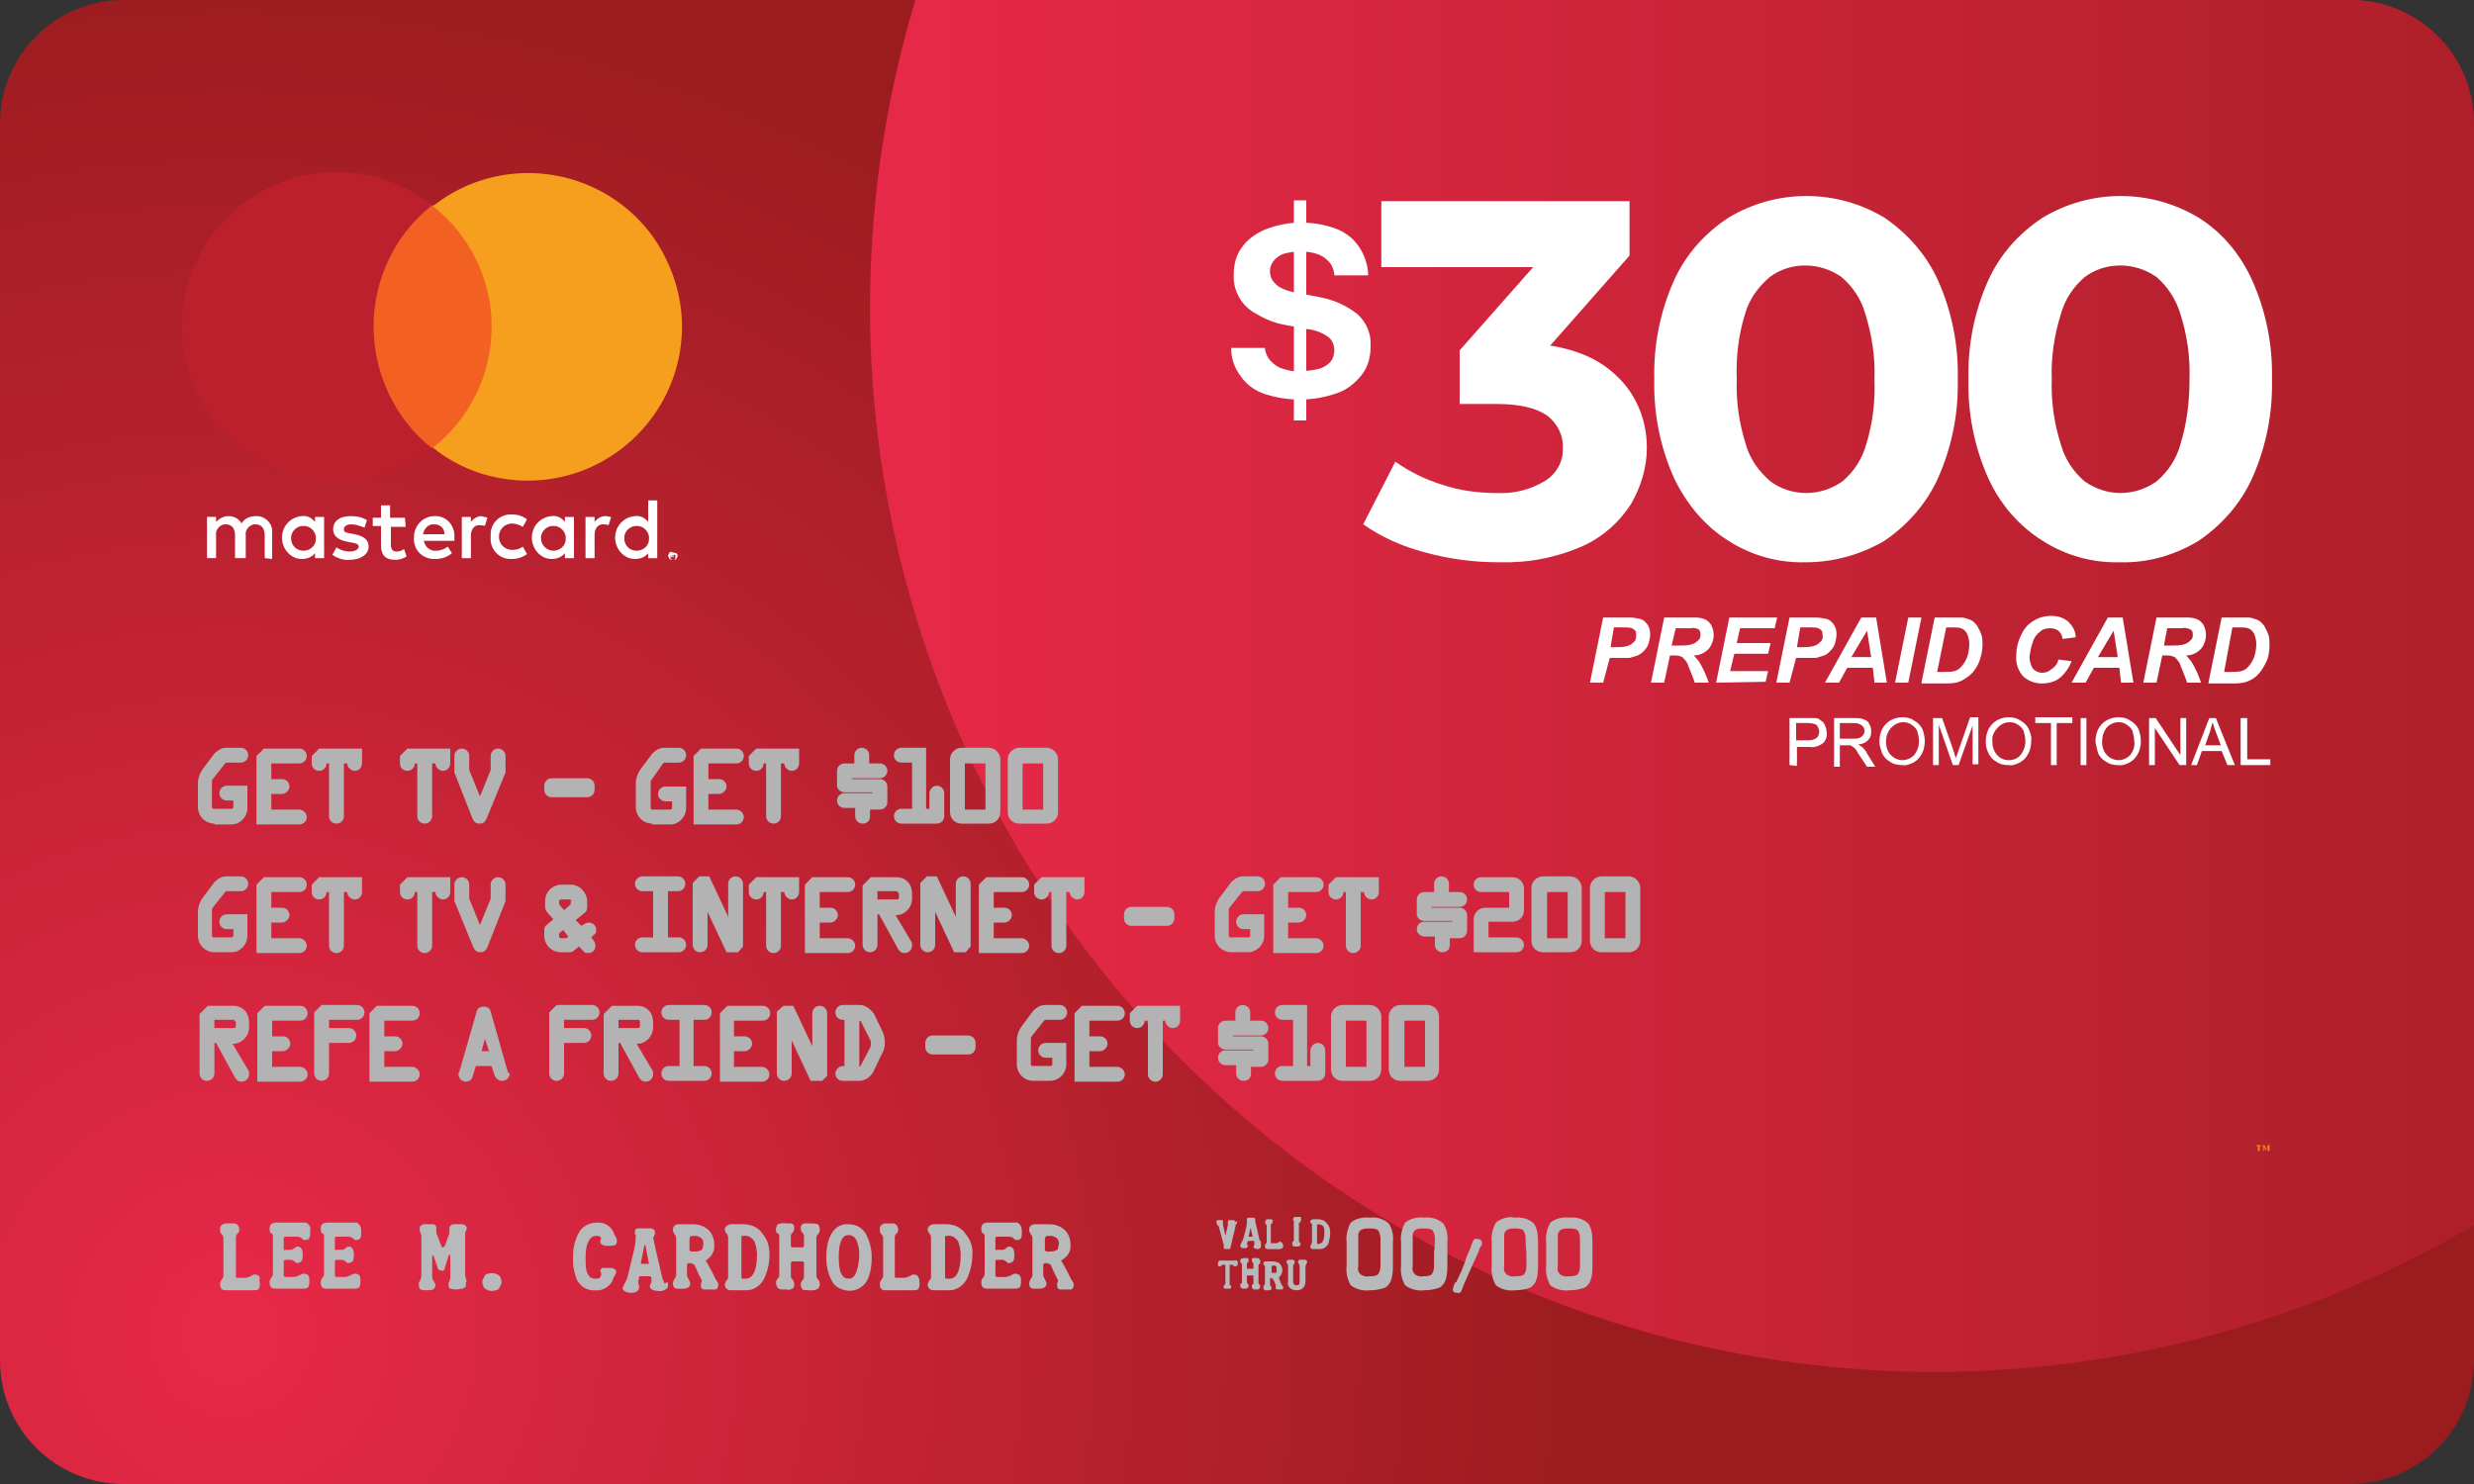 <?xml version="1.0" encoding="utf-8"?>
<!-- Generator: Adobe Illustrator 28.0.0, SVG Export Plug-In . SVG Version: 6.00 Build 0)  -->
<svg version="1.1" id="Layer_1" xmlns="http://www.w3.org/2000/svg" xmlns:xlink="http://www.w3.org/1999/xlink" x="0px" y="0px"
	 viewBox="0 0 300 180" style="enable-background:new 0 0 300 180;" xml:space="preserve">
<rect x="0" y="0" width="300" height="180" fill="#333333" stroke="none"/>
<style type="text/css">
	.st0{fill:url(#SVGID_1_);}
	.st1{clip-path:url(#SVGID_00000062150695347314334510000016734910544887335553_);}
	.st2{fill:url(#SVGID_00000165209924640027042940000014319517564988956039_);}
	.st3{fill:#F6951E;}
	.st4{fill:#E6E7E8;}
	.st5{opacity:0.2;}
	.st6{fill:#FFFFFF;}
	.st7{fill:#B3B3B3;}
	.st8{fill:#F26122;}
	.st9{fill:#BC202D;}
	.st10{fill:#F69E1E;}
</style>
<g>
	<g id="Layer_1_00000085929884186479973820000007678868873599041963_">
		<radialGradient id="SVGID_1_" cx="28.066" cy="161.76" r="166.956" gradientUnits="userSpaceOnUse">
			<stop  offset="0" style="stop-color:#E82949"/>
			<stop  offset="1" style="stop-color:#9B1C1F"/>
		</radialGradient>
		<path class="st0" d="M15,0h270c8.3,0,15,6.7,15,15v150c0,8.3-6.7,15-15,15H15c-8.3,0-15-6.7-15-15V15C0,6.7,6.7,0,15,0z"/>
		<g>
			<defs>
				<path id="SVGID_00000075158794808010169370000003162316032750491522_" d="M15,0h270c8.3,0,15,6.7,15,15v150c0,8.3-6.7,15-15,15
					H15c-8.3,0-15-6.7-15-15V15C0,6.7,6.7,0,15,0z"/>
			</defs>
			<clipPath id="SVGID_00000152222600281466926320000017055948984822156937_">
				<use xlink:href="#SVGID_00000075158794808010169370000003162316032750491522_"  style="overflow:visible;"/>
			</clipPath>
			<g style="clip-path:url(#SVGID_00000152222600281466926320000017055948984822156937_);">
				
					<linearGradient id="SVGID_00000132090124894303339590000006845522459750316696_" gradientUnits="userSpaceOnUse" x1="105.53" y1="144.74" x2="363.71" y2="144.74" gradientTransform="matrix(1 0 0 -1 0 182)">
					<stop  offset="0" style="stop-color:#E82949"/>
					<stop  offset="1" style="stop-color:#9B1C1F"/>
				</linearGradient>
				<circle style="fill:url(#SVGID_00000132090124894303339590000006845522459750316696_);" cx="234.6" cy="37.3" r="129.1"/>
			</g>
		</g>
		<path class="st3" d="M275.2,139.6v-0.7H275l-0.2,0.5l-0.2-0.5h-0.2v0.7h0.1v-0.6l0.2,0.5h0.1l0.2-0.5v0.6H275.2z M274,139.6V139
			h0.2v-0.1h-0.6v0.1h0.2v0.6L274,139.6z"/>
		<path class="st4" d="M31.5,155.8c0,0.3-0.1,0.5-0.2,0.6c-0.2,0.1-0.4,0.1-0.6,0.1h-3.3c-0.5,0-0.7-0.2-0.7-0.8
			c0-0.2,0.1-0.4,0.2-0.5c0.1-0.1,0.2-0.3,0.2-0.5v-4.5c0-0.2-0.1-0.4-0.2-0.5c-0.2-0.1-0.2-0.4-0.2-0.6c0-0.2,0-0.4,0.2-0.5
			c0.1-0.1,0.3-0.2,0.5-0.2c0.3,0,0.7,0,1,0c0.3,0,0.6,0.3,0.6,0.7c0,0.2,0,0.4-0.2,0.5c-0.1,0.1-0.2,0.3-0.2,0.4v4.7
			c0,0.1,0,0.1,0,0.2c0,0,0.1,0.1,0.1,0.1h1c0.2,0,0.5-0.1,0.7-0.2c0.2-0.1,0.3-0.2,0.5-0.2c0.3,0,0.5,0.1,0.6,0.4
			C31.4,155.2,31.5,155.5,31.5,155.8z"/>
		<path class="st4" d="M37.6,149.3v0.2c0,0,0,0.1,0,0.1v0.1c0,0.5-0.2,0.7-0.6,0.7c-0.1,0-0.2,0-0.3-0.1l-0.1-0.1
			c-0.1-0.1-0.3-0.2-0.5-0.2h-1.5c-0.1,0-0.2,0.1-0.2,0.1c0,0,0,0,0,0v1.4c0,0.1,0,0.2,0.2,0.1h0.7c0.1,0,0.3-0.1,0.4-0.2
			c0.1-0.1,0.2-0.1,0.3-0.2c0.5,0,0.7,0.3,0.7,1c0,0.2,0,0.5-0.1,0.7c-0.1,0.2-0.4,0.3-0.6,0.3c-0.1,0-0.2-0.1-0.3-0.2
			c-0.1-0.1-0.2-0.1-0.4-0.2h-0.7c-0.1,0-0.2,0.1-0.2,0.2v1.7c0,0.1,0.1,0.2,0.2,0.2h1c0.2,0,0.5-0.1,0.7-0.2
			c0.2-0.1,0.3-0.2,0.5-0.2c0.5,0,0.7,0.2,0.7,0.7v0.4c0,0.3-0.1,0.5-0.2,0.6c-0.2,0.1-0.4,0.1-0.7,0.1h-3.2c-0.5,0-0.7-0.2-0.7-0.8
			c0-0.2,0.1-0.4,0.2-0.5c0.1-0.1,0.2-0.3,0.2-0.5v-4.5c0-0.2,0-0.3-0.2-0.4l0,0c-0.2-0.1-0.2-0.4-0.2-0.6c0-0.4,0.2-0.7,0.8-0.7
			h3.6C37.5,148.5,37.7,148.8,37.6,149.3z"/>
		<path class="st4" d="M43.8,149.3v0.2c0,0,0,0.1,0,0.1v0.1c0,0.5-0.2,0.7-0.6,0.7c-0.1,0-0.2,0-0.3-0.1l-0.1-0.1
			c-0.1-0.1-0.3-0.2-0.5-0.2h-1.5c-0.1,0-0.2,0.1-0.2,0.1c0,0,0,0,0,0v1.4c0,0.1,0,0.2,0.2,0.1h0.7c0.1,0,0.3-0.1,0.4-0.2
			c0.1-0.1,0.2-0.1,0.3-0.2c0.5,0,0.7,0.3,0.7,1c0,0.2,0,0.5-0.1,0.7c-0.1,0.2-0.4,0.3-0.6,0.3c-0.1,0-0.2-0.1-0.3-0.2
			c-0.1-0.1-0.2-0.1-0.4-0.2h-0.7c-0.1,0-0.2,0.1-0.2,0.2v1.7c0,0.1,0.1,0.2,0.2,0.2h1c0.2,0,0.5-0.1,0.7-0.2
			c0.2-0.1,0.3-0.2,0.5-0.2c0.5,0,0.7,0.2,0.7,0.7v0.4c0,0.3-0.1,0.5-0.2,0.6c-0.2,0.1-0.4,0.1-0.7,0.1h-3.2c-0.5,0-0.7-0.2-0.7-0.8
			c0-0.2,0.1-0.4,0.2-0.5c0.1-0.1,0.2-0.3,0.2-0.5v-4.5c0-0.2,0-0.3-0.2-0.4l0,0c-0.2-0.1-0.2-0.4-0.2-0.6c0-0.4,0.2-0.7,0.8-0.7
			h3.6C43.6,148.5,43.8,148.8,43.8,149.3z"/>
		<path class="st4" d="M56.5,155.8c0,0.2,0,0.3-0.2,0.4c-0.1,0.1-0.2,0.1-0.3,0.1c-0.2,0-0.4,0.1-0.6,0.1c-0.3,0-0.5,0-0.8-0.1
			c-0.2-0.1-0.2-0.3-0.2-0.6c0-0.1,0-0.1,0-0.1c0-0.1,0.1-0.1,0.1-0.2c0-0.1,0.1-0.2,0.1-0.3c0-0.1,0-0.2,0-0.3v-2.5
			c0-0.1,0-0.1-0.1-0.1s-0.1,0-0.1,0.1l-0.5,1.6c0,0.2-0.2,0.3-0.4,0.2c-0.2,0-0.3-0.1-0.4-0.2c0,0,0-0.1-0.1-0.4l-0.4-1.1
			c0-0.1,0-0.1-0.1-0.1s-0.1,0-0.1,0.1v2.5c0,0.2,0.1,0.4,0.2,0.5c0.1,0.1,0.1,0.3,0.2,0.4c0,0.3-0.1,0.5-0.3,0.6
			c-0.2,0.1-0.4,0.1-0.7,0.1c-0.3,0-0.5,0-0.8-0.1c-0.2-0.1-0.2-0.4-0.2-0.8c0-0.1,0.1-0.2,0.2-0.4c0.1-0.2,0.1-0.4,0.1-0.6v-4.7
			c0-0.1-0.1-0.3-0.1-0.4c-0.1-0.1-0.1-0.3-0.1-0.5c0-0.1,0-0.2,0.1-0.3c0.1-0.1,0.2-0.2,0.4-0.2h1.1c0.2,0,0.3,0.1,0.4,0.3
			c0,0.1,0,0.2,0,0.3c0,0.1,0,0.2,0,0.2c0,0,0,0.1,0,0.1c0,0.1,0,0.2,0.1,0.4l0.5,1.3c0,0.1,0.1,0.2,0.2,0.2s0.2-0.1,0.3-0.3
			l0.5-1.4c0-0.1,0-0.1,0-0.2c0-0.1,0-0.2,0-0.2c0-0.1,0-0.2,0-0.2c0-0.2,0.1-0.3,0.2-0.4c0.1-0.1,0.3-0.1,0.4-0.1h0.7
			c0.2,0,0.4,0,0.6,0.1c0.1,0.1,0.2,0.3,0.2,0.4c0,0.1-0.1,0.2-0.1,0.3c-0.1,0.2-0.1,0.3-0.1,0.5v4.8c0,0.2,0.1,0.4,0.1,0.6l0.1,0.2
			C56.4,155.6,56.5,155.7,56.5,155.8z"/>
		<path class="st4" d="M60.8,155.5c0,0.2,0,0.3-0.1,0.4c-0.1,0.1-0.1,0.3-0.2,0.4c-0.1,0.1-0.2,0.2-0.4,0.2c-0.3,0.1-0.6,0.1-0.9,0
			c-0.1-0.1-0.3-0.1-0.4-0.2c-0.1-0.1-0.2-0.2-0.2-0.4c-0.1-0.1-0.1-0.3-0.1-0.4c0-0.2,0-0.3,0.1-0.4c0.1-0.1,0.1-0.3,0.2-0.4
			c0.1-0.1,0.2-0.2,0.4-0.2c0.3-0.1,0.6-0.1,0.9,0c0.1,0.1,0.3,0.1,0.4,0.2c0.1,0.1,0.2,0.2,0.2,0.4
			C60.8,155.2,60.8,155.3,60.8,155.5z"/>
		<path class="st4" d="M74.8,150.6c0,0.3-0.2,0.5-0.6,0.5H74h-0.4h-0.2c-0.4-0.1-0.6-0.2-0.6-0.5c0-0.1,0-0.1,0-0.2
			c0,0,0-0.1,0.1-0.1c0-0.3-0.2-0.4-0.6-0.4c-0.8,0-1.3,0.9-1.3,2.6c0,0.5,0,1.1,0.1,1.6c0.2,0.7,0.5,1,1.1,1c0.2,0,0.4,0,0.5-0.1
			c0.1-0.1,0.2-0.2,0.2-0.4c0-0.1,0-0.1,0-0.2c0-0.1-0.1-0.1-0.1-0.2c0-0.2,0.1-0.3,0.2-0.4c0.2,0,0.3,0,0.5,0h0.5h0.2
			c0.3,0.1,0.5,0.2,0.5,0.4c0,0.1,0,0.1,0,0.2c0,0.1-0.1,0.1-0.1,0.2c0,0.1-0.1,0.1-0.1,0.2c0,0-0.1,0.1-0.1,0.1
			c-0.2,1-1.2,1.7-2.2,1.6c-1,0.1-1.9-0.5-2.3-1.4c-0.3-0.9-0.5-1.8-0.4-2.8c0-0.9,0.2-1.8,0.6-2.6c0.4-0.9,1.3-1.4,2.3-1.4
			c1-0.1,1.9,0.6,2.1,1.5c0,0,0,0.1,0.1,0.1l0.1,0.2C74.8,150.3,74.8,150.4,74.8,150.6z"/>
		<path class="st4" d="M81,155.9c0,0.2-0.1,0.4-0.3,0.5c-0.2,0.1-0.4,0.2-0.6,0.2c-0.8,0-1.3-0.2-1.3-0.6c0-0.1,0.1-0.2,0.1-0.3
			c0.1-0.1,0.1-0.3,0.1-0.4c0-0.1,0-0.2,0-0.3c0-0.1,0-0.1-0.1-0.1c0-0.1,0-0.1-0.1-0.1h-1.2c0,0-0.1,0-0.1,0.1l-0.1,0.5
			c0,0.2,0,0.4,0.1,0.6c0,0,0,0.1,0,0.1c0,0.4-0.3,0.7-0.9,0.7s-1.1-0.2-1.1-0.6c0.1-0.2,0.2-0.5,0.3-0.6l0.2-0.4
			c0-0.1,0.1-0.2,0.1-0.3l0.6-2.5c0.2-0.8,0.4-1.6,0.4-2.4c0,0,0-0.1,0-0.1c0,0,0-0.1,0-0.1l-0.1-0.1c0,0,0-0.1,0-0.1
			c0-0.1,0-0.2,0-0.3c0-0.2,0.2-0.3,0.4-0.3c0,0,0.3,0,0.8,0h0.5c0.1,0,0.2,0,0.2,0c0.2,0,0.4,0.1,0.5,0.3c0,0.1,0,0.2,0,0.3
			c0,0.1,0,0.2-0.1,0.3c0,0.1-0.1,0.2-0.1,0.2c0,0.2,0.4,1.8,1.1,4.9c0.1,0.3,0.2,0.5,0.3,0.7C81,155.4,81,155.6,81,155.9z
			 M78.7,153.3l-0.4-2.1c0-0.1-0.1-0.2-0.1-0.2s-0.1,0.1-0.1,0.2l-0.4,2v0.1L78.7,153.3C78.6,153.3,78.8,153.4,78.7,153.3
			L78.7,153.3z"/>
		<path class="st4" d="M87.1,155.8c0,0.3-0.1,0.5-0.3,0.6c-0.2,0-0.4,0-0.7,0c-0.2,0-0.4,0-0.7,0c-0.2,0-0.3-0.1-0.4-0.3
			c0-0.1,0-0.3,0-0.4c0-0.1,0.1-0.2,0.1-0.3c0-0.1,0-0.2-0.1-0.3c-0.1-0.2-0.2-0.4-0.3-0.6l-0.4-0.9c-0.1-0.3-0.4-0.4-0.8-0.4
			c-0.1,0-0.2,0.1-0.2,0.3v0.6c0,0.1,0,0.2,0,0.3v0.2c0,0.2,0.1,0.4,0.2,0.6c0.1,0.1,0.1,0.3,0.2,0.4c0,0.5-0.3,0.7-0.9,0.7
			c-0.3,0-0.6,0-0.8,0c-0.3-0.1-0.4-0.3-0.4-0.6c0-0.2,0.1-0.4,0.2-0.6c0.1-0.1,0.2-0.3,0.2-0.4v-4.5c0-0.2-0.1-0.4-0.2-0.5
			c-0.1-0.2-0.2-0.3-0.2-0.5c0-0.4,0.2-0.7,0.7-0.7h1.7c0.7,0,1.3,0.2,1.8,0.6c0.5,0.4,0.8,1.1,0.8,1.8c0.1,0.8-0.3,1.5-0.9,1.9
			c-0.1,0-0.1,0.1-0.1,0.1c0,0.1,0,0.2,0.1,0.2l0.6,1.1l0.5,1C87,155.5,87.1,155.6,87.1,155.8z M85.3,150.8c0-0.4-0.2-0.7-0.6-0.8
			c-0.1-0.1-0.2-0.1-0.3-0.1h-0.5c-0.2,0-0.3,0.2-0.3,0.5v1.2c0,0.1,0.1,0.2,0.3,0.2h0.5c0.3,0,0.6-0.1,0.8-0.3
			C85.2,151.3,85.3,151.1,85.3,150.8L85.3,150.8z"/>
		<path class="st4" d="M93.3,152.2c0,1-0.2,1.9-0.6,2.8c-0.4,0.9-1.3,1.5-2.2,1.5h-1.8c-0.2,0-0.4,0-0.6-0.2
			c-0.1-0.1-0.2-0.3-0.2-0.4c0-0.2,0.1-0.5,0.3-0.7c0.1-0.1,0.1-0.2,0.1-0.4v-4.7c0-0.2-0.1-0.4-0.2-0.5c-0.1-0.1-0.2-0.3-0.2-0.5
			c0-0.2,0.1-0.3,0.2-0.4c0.2-0.1,0.3-0.2,0.5-0.2h1.6c0.9,0,1.8,0.4,2.3,1.2C93.1,150.4,93.3,151.3,93.3,152.2z M91.8,152.2
			c0-0.5-0.1-1.1-0.3-1.6c-0.3-0.5-0.8-0.8-1.3-0.7H90c-0.1,0-0.1,0.1-0.1,0.2v4.8c0,0.1,0,0.2,0.2,0.2h0.3
			C91.3,155.1,91.8,154.1,91.8,152.2L91.8,152.2z"/>
		<path class="st4" d="M99.4,149.2c0,0.2-0.1,0.4-0.2,0.5l0,0c-0.1,0.1-0.2,0.2-0.2,0.4v4.7c0,0.1,0.1,0.3,0.2,0.4
			c0.1,0.1,0.2,0.3,0.2,0.5c0,0.2,0,0.4-0.2,0.6c-0.2,0.1-0.4,0.2-0.6,0.2h-0.5c-0.3,0-0.5,0-0.8-0.1c-0.1-0.2-0.2-0.4-0.2-0.6
			c0-0.2,0.1-0.3,0.2-0.5c0.1-0.1,0.2-0.2,0.2-0.4v-1.7c0-0.1-0.1-0.2-0.2-0.2h-1.2c-0.1,0-0.2,0.1-0.2,0.2v1.6
			c0,0.2,0.1,0.3,0.2,0.4c0.1,0.1,0.2,0.3,0.2,0.5c0,0.2,0,0.5-0.2,0.6c-0.2,0.1-0.5,0.2-0.7,0.1h-0.5c-0.2,0-0.4,0-0.6-0.2
			c-0.1-0.2-0.2-0.4-0.2-0.6c0-0.2,0.1-0.4,0.2-0.5c0.1-0.1,0.2-0.2,0.2-0.4v-4.7c0-0.2,0-0.3-0.2-0.4l0,0c-0.2-0.1-0.2-0.3-0.2-0.5
			c0-0.2,0.1-0.4,0.2-0.6c0.3-0.1,0.7-0.2,1-0.1c0.2,0,0.4,0,0.6,0c0.2,0,0.4,0.2,0.4,0.4c0,0,0,0.1,0,0.1v0.1
			c0,0.2-0.1,0.4-0.2,0.5c-0.1,0.1-0.2,0.2-0.2,0.4v1.2c0,0.2,0.1,0.2,0.2,0.2h1.2c0.1,0,0.2-0.1,0.2-0.2v-1.2
			c0-0.1-0.1-0.3-0.2-0.4c-0.1-0.1-0.2-0.3-0.2-0.5c0-0.1,0-0.3,0.1-0.4c0.1-0.1,0.2-0.2,0.3-0.2c0.2,0,0.4,0,0.7,0
			c0.3,0,0.7,0,1,0.1C99.4,148.8,99.4,149,99.4,149.2z"/>
		<path class="st4" d="M105.7,152.5c0,0.9-0.1,1.8-0.5,2.7c-0.6,1.2-2,1.7-3.3,1.1c-0.5-0.2-0.9-0.6-1.1-1.1
			c-0.4-0.8-0.6-1.7-0.6-2.6c0-0.9,0.1-1.9,0.5-2.7c0.4-0.9,1.2-1.5,2.2-1.4c1,0,1.8,0.5,2.2,1.4
			C105.5,150.7,105.7,151.6,105.7,152.5z M104.2,152.5c0-0.6,0-1.1-0.2-1.7c-0.2-0.7-0.6-1-1.1-1c-0.8,0-1.2,0.9-1.2,2.7
			s0.4,2.6,1.2,2.6c0.5,0,0.8-0.3,1-1C104.1,153.6,104.1,153.1,104.2,152.5L104.2,152.5z"/>
		<path class="st4" d="M111.5,155.8c0,0.3-0.1,0.5-0.2,0.6c-0.2,0.1-0.4,0.1-0.6,0.1h-3.3c-0.5,0-0.7-0.2-0.7-0.8
			c0-0.2,0.1-0.4,0.2-0.5c0.1-0.1,0.2-0.3,0.2-0.5v-4.5c0-0.2-0.1-0.4-0.2-0.5c-0.2-0.1-0.2-0.4-0.2-0.6c0-0.2,0-0.4,0.2-0.5
			c0.1-0.1,0.3-0.2,0.4-0.2c0.3,0,0.7,0,1,0c0.3,0,0.6,0.3,0.6,0.7c0,0.2,0,0.4-0.2,0.5c-0.1,0.1-0.2,0.3-0.2,0.4v4.7
			c0,0.1,0,0.1,0,0.2c0,0,0.1,0.1,0.1,0.1h1c0.2,0,0.5-0.1,0.7-0.2c0.2-0.1,0.3-0.2,0.5-0.2c0.3,0,0.5,0.1,0.6,0.4
			C111.5,155.2,111.5,155.5,111.5,155.8z"/>
		<path class="st4" d="M117.9,152.2c0,1-0.2,1.9-0.6,2.8c-0.4,0.9-1.3,1.5-2.2,1.5h-1.8c-0.2,0-0.4,0-0.6-0.2
			c-0.1-0.1-0.2-0.3-0.2-0.4c0-0.2,0.1-0.5,0.3-0.7c0.1-0.1,0.1-0.2,0.1-0.4v-4.7c0-0.2-0.1-0.4-0.2-0.5c-0.1-0.1-0.2-0.3-0.2-0.5
			c0-0.2,0.1-0.3,0.2-0.4c0.2-0.1,0.3-0.2,0.5-0.2h1.6c0.9,0,1.8,0.4,2.3,1.2C117.7,150.4,118,151.3,117.9,152.2z M116.5,152.2
			c0-0.5-0.1-1.1-0.3-1.6c-0.3-0.5-0.8-0.8-1.3-0.7h-0.2c-0.1,0-0.1,0.1-0.1,0.2v4.8c0,0.1,0,0.2,0.2,0.2h0.4
			C116,155.1,116.5,154.1,116.5,152.2L116.5,152.2z"/>
		<path class="st4" d="M123.9,149.3v0.2c0,0,0,0.1,0,0.1v0.1c0,0.5-0.2,0.7-0.6,0.7c-0.1,0-0.2,0-0.3-0.1l-0.1-0.1
			c-0.1-0.1-0.3-0.2-0.5-0.2h-1.5c-0.1,0-0.2,0.1-0.2,0.1c0,0,0,0,0,0v1.4c0,0.1,0,0.2,0.2,0.1h0.7c0.1,0,0.3-0.1,0.4-0.2
			c0.1-0.1,0.2-0.1,0.3-0.2c0.5,0,0.7,0.3,0.7,1c0,0.2,0,0.5-0.1,0.7c-0.1,0.2-0.4,0.3-0.6,0.3c-0.1,0-0.2-0.1-0.3-0.2
			c-0.1-0.1-0.2-0.1-0.4-0.2h-0.7c-0.1,0-0.2,0.1-0.2,0.2v1.7c0,0.1,0.1,0.2,0.2,0.2h1c0.2,0,0.5-0.1,0.7-0.2
			c0.2-0.1,0.3-0.2,0.5-0.2c0.4,0,0.7,0.2,0.7,0.7v0.4c0,0.3-0.1,0.5-0.2,0.6c-0.2,0.1-0.4,0.1-0.7,0.1h-3.2c-0.5,0-0.7-0.2-0.7-0.8
			c0-0.2,0.1-0.4,0.2-0.5c0.1-0.1,0.2-0.3,0.2-0.5v-4.5c0-0.2,0-0.3-0.2-0.4l0,0c-0.2-0.1-0.2-0.4-0.2-0.6c0-0.4,0.2-0.7,0.8-0.7
			h3.6C123.7,148.5,123.9,148.8,123.9,149.3z"/>
		<path class="st4" d="M130.2,155.8c0,0.3-0.1,0.5-0.3,0.6c-0.2,0-0.4,0-0.6,0c-0.2,0-0.4,0-0.7,0c-0.2,0-0.3-0.1-0.4-0.3
			c0-0.1,0-0.3,0-0.4c0-0.1,0.1-0.2,0.1-0.3c0-0.1,0-0.2-0.1-0.3c-0.1-0.2-0.2-0.4-0.3-0.6l-0.4-0.9c-0.1-0.3-0.4-0.4-0.8-0.4
			c-0.1,0-0.2,0.1-0.2,0.3v0.6c0,0.1,0,0.2,0,0.3v0.2c0,0.2,0.1,0.4,0.2,0.6c0.1,0.1,0.1,0.3,0.2,0.4c0,0.5-0.3,0.7-0.9,0.7
			c-0.3,0-0.6,0-0.8,0c-0.3-0.1-0.4-0.3-0.4-0.6c0-0.2,0.1-0.4,0.2-0.6c0.1-0.1,0.2-0.3,0.2-0.4v-4.5c0-0.2-0.1-0.4-0.2-0.5
			c-0.1-0.2-0.2-0.3-0.2-0.5c0-0.4,0.2-0.7,0.7-0.7h1.7c0.7,0,1.3,0.2,1.8,0.6c0.5,0.4,0.8,1.1,0.8,1.8c0.1,0.8-0.3,1.5-1,1.9
			c-0.1,0-0.1,0.1-0.1,0.1c0,0.1,0,0.2,0.1,0.2l0.6,1.1l0.5,1C130.1,155.5,130.2,155.6,130.2,155.8z M128.4,150.8
			c0-0.4-0.2-0.7-0.6-0.8c-0.1-0.1-0.2-0.1-0.3-0.1H127c-0.2,0-0.3,0.2-0.3,0.5v1.2c0,0.1,0.1,0.2,0.3,0.2h0.5
			c0.3,0,0.6-0.1,0.8-0.3C128.3,151.3,128.4,151.1,128.4,150.8L128.4,150.8z"/>
		<g>
			<g class="st5">
				<path d="M31.5,155.8c0,0.3-0.1,0.5-0.2,0.6c-0.2,0.1-0.4,0.1-0.6,0.1h-3.3c-0.5,0-0.7-0.2-0.7-0.8c0-0.2,0.1-0.4,0.2-0.5
					c0.1-0.1,0.2-0.3,0.2-0.5v-4.5c0-0.2-0.1-0.4-0.2-0.5c-0.2-0.1-0.2-0.4-0.2-0.6c0-0.2,0-0.4,0.2-0.5c0.1-0.1,0.3-0.2,0.5-0.2
					c0.3,0,0.7,0,1,0c0.3,0,0.6,0.3,0.6,0.7c0,0.2,0,0.4-0.2,0.5c-0.1,0.1-0.2,0.3-0.2,0.4v4.7c0,0.1,0,0.1,0,0.2
					c0,0,0.1,0.1,0.1,0.1h1c0.2,0,0.5-0.1,0.7-0.2c0.2-0.1,0.3-0.2,0.5-0.2c0.3,0,0.5,0.1,0.6,0.4C31.4,155.2,31.5,155.5,31.5,155.8
					z"/>
				<path d="M37.6,149.3v0.2c0,0,0,0.1,0,0.1v0.1c0,0.5-0.2,0.7-0.6,0.7c-0.1,0-0.2,0-0.3-0.1l-0.1-0.1c-0.1-0.1-0.3-0.2-0.5-0.2
					h-1.5c-0.1,0-0.2,0.1-0.2,0.1c0,0,0,0,0,0v1.4c0,0.1,0,0.2,0.2,0.1h0.7c0.1,0,0.3-0.1,0.4-0.2c0.1-0.1,0.2-0.1,0.3-0.2
					c0.5,0,0.7,0.3,0.7,1c0,0.2,0,0.5-0.1,0.7c-0.1,0.2-0.4,0.3-0.6,0.3c-0.1,0-0.2-0.1-0.3-0.2c-0.1-0.1-0.2-0.1-0.4-0.2h-0.7
					c-0.1,0-0.2,0.1-0.2,0.2v1.7c0,0.1,0.1,0.2,0.2,0.2h1c0.2,0,0.5-0.1,0.7-0.2c0.2-0.1,0.3-0.2,0.5-0.2c0.5,0,0.7,0.2,0.7,0.7v0.4
					c0,0.3-0.1,0.5-0.2,0.6c-0.2,0.1-0.4,0.1-0.7,0.1h-3.2c-0.5,0-0.7-0.2-0.7-0.8c0-0.2,0.1-0.4,0.2-0.5c0.1-0.1,0.2-0.3,0.2-0.5
					v-4.5c0-0.2,0-0.3-0.2-0.4l0,0c-0.2-0.1-0.2-0.4-0.2-0.6c0-0.4,0.2-0.7,0.8-0.7h3.6C37.5,148.5,37.7,148.8,37.6,149.3z"/>
				<path d="M43.8,149.3v0.2c0,0,0,0.1,0,0.1v0.1c0,0.5-0.2,0.7-0.6,0.7c-0.1,0-0.2,0-0.3-0.1l-0.1-0.1c-0.1-0.1-0.3-0.2-0.5-0.2
					h-1.5c-0.1,0-0.2,0.1-0.2,0.1c0,0,0,0,0,0v1.4c0,0.1,0,0.2,0.2,0.1h0.7c0.1,0,0.3-0.1,0.4-0.2c0.1-0.1,0.2-0.1,0.3-0.2
					c0.5,0,0.7,0.3,0.7,1c0,0.2,0,0.5-0.1,0.7c-0.1,0.2-0.4,0.3-0.6,0.3c-0.1,0-0.2-0.1-0.3-0.2c-0.1-0.1-0.2-0.1-0.4-0.2h-0.7
					c-0.1,0-0.2,0.1-0.2,0.2v1.7c0,0.1,0.1,0.2,0.2,0.2h1c0.2,0,0.5-0.1,0.7-0.2c0.2-0.1,0.3-0.2,0.5-0.2c0.5,0,0.7,0.2,0.7,0.7v0.4
					c0,0.3-0.1,0.5-0.2,0.6c-0.2,0.1-0.4,0.1-0.7,0.1h-3.2c-0.5,0-0.7-0.2-0.7-0.8c0-0.2,0.1-0.4,0.2-0.5c0.1-0.1,0.2-0.3,0.2-0.5
					v-4.5c0-0.2,0-0.3-0.2-0.4l0,0c-0.2-0.1-0.2-0.4-0.2-0.6c0-0.4,0.2-0.7,0.8-0.7h3.6C43.6,148.5,43.8,148.8,43.8,149.3z"/>
				<path d="M56.5,155.8c0,0.2,0,0.3-0.2,0.4c-0.1,0.1-0.2,0.1-0.3,0.1c-0.2,0-0.4,0.1-0.6,0.1c-0.3,0-0.5,0-0.8-0.1
					c-0.2-0.1-0.2-0.3-0.2-0.6c0-0.1,0-0.1,0-0.1c0-0.1,0.1-0.1,0.1-0.2c0-0.1,0.1-0.2,0.1-0.3c0-0.1,0-0.2,0-0.3v-2.5
					c0-0.1,0-0.1-0.1-0.1s-0.1,0-0.1,0.1l-0.5,1.6c0,0.2-0.2,0.3-0.4,0.2c-0.2,0-0.3-0.1-0.4-0.2c0,0,0-0.1-0.1-0.4l-0.4-1.1
					c0-0.1,0-0.1-0.1-0.1s-0.1,0-0.1,0.1v2.5c0,0.2,0.1,0.4,0.2,0.5c0.1,0.1,0.1,0.3,0.2,0.4c0,0.3-0.1,0.5-0.3,0.6
					c-0.2,0.1-0.4,0.1-0.7,0.1c-0.3,0-0.5,0-0.8-0.1c-0.2-0.1-0.2-0.4-0.2-0.8c0-0.1,0.1-0.2,0.2-0.4c0.1-0.2,0.1-0.4,0.1-0.6v-4.7
					c0-0.1-0.1-0.3-0.1-0.4c-0.1-0.1-0.1-0.3-0.1-0.5c0-0.1,0-0.2,0.1-0.3c0.1-0.1,0.2-0.2,0.4-0.2h1.1c0.2,0,0.3,0.1,0.4,0.3
					c0,0.1,0,0.2,0,0.3c0,0.1,0,0.2,0,0.2c0,0,0,0.1,0,0.1c0,0.1,0,0.2,0.1,0.4l0.5,1.3c0,0.1,0.1,0.2,0.2,0.2s0.2-0.1,0.3-0.3
					l0.5-1.4c0-0.1,0-0.1,0-0.2c0-0.1,0-0.2,0-0.2c0-0.1,0-0.2,0-0.2c0-0.2,0.1-0.3,0.2-0.4c0.1-0.1,0.3-0.1,0.4-0.1h0.7
					c0.2,0,0.4,0,0.6,0.1c0.1,0.1,0.2,0.3,0.2,0.4c0,0.1-0.1,0.2-0.1,0.3c-0.1,0.2-0.1,0.3-0.1,0.5v4.8c0,0.2,0.1,0.4,0.1,0.6
					l0.1,0.2C56.4,155.6,56.5,155.7,56.5,155.8z"/>
				<path d="M60.8,155.5c0,0.2,0,0.3-0.1,0.4c-0.1,0.1-0.1,0.3-0.2,0.4c-0.1,0.1-0.2,0.2-0.4,0.2c-0.3,0.1-0.6,0.1-0.9,0
					c-0.1-0.1-0.3-0.1-0.4-0.2c-0.1-0.1-0.2-0.2-0.2-0.4c-0.1-0.1-0.1-0.3-0.1-0.4c0-0.2,0-0.3,0.1-0.4c0.1-0.1,0.1-0.3,0.2-0.4
					c0.1-0.1,0.2-0.2,0.4-0.2c0.3-0.1,0.6-0.1,0.9,0c0.1,0.1,0.3,0.1,0.4,0.2c0.1,0.1,0.2,0.2,0.2,0.4
					C60.8,155.2,60.8,155.3,60.8,155.5z"/>
				<path d="M74.8,150.6c0,0.3-0.2,0.5-0.6,0.5H74h-0.4h-0.2c-0.4-0.1-0.6-0.2-0.6-0.5c0-0.1,0-0.1,0-0.2c0,0,0-0.1,0.1-0.1
					c0-0.3-0.2-0.4-0.6-0.4c-0.8,0-1.3,0.9-1.3,2.6c0,0.5,0,1.1,0.1,1.6c0.2,0.7,0.5,1,1.1,1c0.2,0,0.4,0,0.5-0.1
					c0.1-0.1,0.2-0.2,0.2-0.4c0-0.1,0-0.1,0-0.2c0-0.1-0.1-0.1-0.1-0.2c0-0.2,0.1-0.3,0.2-0.4c0.2,0,0.3,0,0.5,0h0.5h0.2
					c0.3,0.1,0.5,0.2,0.5,0.4c0,0.1,0,0.1,0,0.2c0,0.1-0.1,0.1-0.1,0.2c0,0.1-0.1,0.1-0.1,0.2c0,0-0.1,0.1-0.1,0.1
					c-0.2,1-1.2,1.7-2.2,1.6c-1,0.1-1.9-0.5-2.3-1.4c-0.3-0.9-0.5-1.8-0.4-2.8c0-0.9,0.2-1.8,0.6-2.6c0.4-0.9,1.3-1.4,2.3-1.4
					c1-0.1,1.9,0.6,2.1,1.5c0,0,0,0.1,0.1,0.1l0.1,0.2C74.8,150.3,74.8,150.4,74.8,150.6z"/>
				<path d="M81,155.9c0,0.2-0.1,0.4-0.3,0.5c-0.2,0.1-0.4,0.2-0.6,0.2c-0.8,0-1.3-0.2-1.3-0.6c0-0.1,0.1-0.2,0.1-0.3
					c0.1-0.1,0.1-0.3,0.1-0.4c0-0.1,0-0.2,0-0.3c0-0.1,0-0.1-0.1-0.1c0-0.1,0-0.1-0.1-0.1h-1.2c0,0-0.1,0-0.1,0.1l-0.1,0.5
					c0,0.2,0,0.4,0.1,0.6c0,0,0,0.1,0,0.1c0,0.4-0.3,0.7-0.9,0.7s-1.1-0.2-1.1-0.6c0.1-0.2,0.2-0.5,0.3-0.6l0.2-0.4
					c0-0.1,0.1-0.2,0.1-0.3l0.6-2.5c0.2-0.8,0.4-1.6,0.4-2.4c0,0,0-0.1,0-0.1c0,0,0-0.1,0-0.1l-0.1-0.1c0,0,0-0.1,0-0.1
					c0-0.1,0-0.2,0-0.3c0-0.2,0.2-0.3,0.4-0.3c0,0,0.3,0,0.8,0h0.5c0.1,0,0.2,0,0.2,0c0.2,0,0.4,0.1,0.5,0.3c0,0.1,0,0.2,0,0.3
					c0,0.1,0,0.2-0.1,0.3c0,0.1-0.1,0.2-0.1,0.2c0,0.2,0.4,1.8,1.1,4.9c0.1,0.3,0.2,0.5,0.3,0.7C81,155.4,81,155.6,81,155.9z
					 M78.7,153.3l-0.4-2.1c0-0.1-0.1-0.2-0.1-0.2s-0.1,0.1-0.1,0.2l-0.4,2v0.1L78.7,153.3C78.6,153.3,78.8,153.4,78.7,153.3
					L78.7,153.3z"/>
				<path d="M87.1,155.8c0,0.3-0.1,0.5-0.3,0.6c-0.2,0-0.4,0-0.7,0c-0.2,0-0.4,0-0.7,0c-0.2,0-0.3-0.1-0.4-0.3c0-0.1,0-0.3,0-0.4
					c0-0.1,0.1-0.2,0.1-0.3c0-0.1,0-0.2-0.1-0.3c-0.1-0.2-0.2-0.4-0.3-0.6l-0.4-0.9c-0.1-0.3-0.4-0.4-0.8-0.4
					c-0.1,0-0.2,0.1-0.2,0.3v0.6c0,0.1,0,0.2,0,0.3v0.2c0,0.2,0.1,0.4,0.2,0.6c0.1,0.1,0.1,0.3,0.2,0.4c0,0.5-0.3,0.7-0.9,0.7
					c-0.3,0-0.6,0-0.8,0c-0.3-0.1-0.4-0.3-0.4-0.6c0-0.2,0.1-0.4,0.2-0.6c0.1-0.1,0.2-0.3,0.2-0.4v-4.5c0-0.2-0.1-0.4-0.2-0.5
					c-0.1-0.2-0.2-0.3-0.2-0.5c0-0.4,0.2-0.7,0.7-0.7h1.7c0.7,0,1.3,0.2,1.8,0.6c0.5,0.4,0.8,1.1,0.8,1.8c0.1,0.8-0.3,1.5-0.9,1.9
					c-0.1,0-0.1,0.1-0.1,0.1c0,0.1,0,0.2,0.1,0.2l0.6,1.1l0.5,1C87,155.5,87.1,155.6,87.1,155.8z M85.3,150.8c0-0.4-0.2-0.7-0.6-0.8
					c-0.1-0.1-0.2-0.1-0.3-0.1h-0.5c-0.2,0-0.3,0.2-0.3,0.5v1.2c0,0.1,0.1,0.2,0.3,0.2h0.5c0.3,0,0.6-0.1,0.8-0.3
					C85.2,151.3,85.3,151.1,85.3,150.8L85.3,150.8z"/>
				<path d="M93.3,152.2c0,1-0.2,1.9-0.6,2.8c-0.4,0.9-1.3,1.5-2.2,1.5h-1.8c-0.2,0-0.4,0-0.6-0.2c-0.1-0.1-0.2-0.3-0.2-0.4
					c0-0.2,0.1-0.5,0.3-0.7c0.1-0.1,0.1-0.2,0.1-0.4v-4.7c0-0.2-0.1-0.4-0.2-0.5c-0.1-0.1-0.2-0.3-0.2-0.5c0-0.2,0.1-0.3,0.2-0.4
					c0.2-0.1,0.3-0.2,0.5-0.2h1.6c0.9,0,1.8,0.4,2.3,1.2C93.1,150.4,93.3,151.3,93.3,152.2z M91.8,152.2c0-0.5-0.1-1.1-0.3-1.6
					c-0.3-0.5-0.8-0.8-1.3-0.7H90c-0.1,0-0.1,0.1-0.1,0.2v4.8c0,0.1,0,0.2,0.2,0.2h0.3C91.3,155.1,91.8,154.1,91.8,152.2L91.8,152.2
					z"/>
				<path d="M99.4,149.2c0,0.2-0.1,0.4-0.2,0.5l0,0c-0.1,0.1-0.2,0.2-0.2,0.4v4.7c0,0.1,0.1,0.3,0.2,0.4c0.1,0.1,0.2,0.3,0.2,0.5
					c0,0.2,0,0.4-0.2,0.6c-0.2,0.1-0.4,0.2-0.6,0.2h-0.5c-0.3,0-0.5,0-0.8-0.1c-0.1-0.2-0.2-0.4-0.2-0.6c0-0.2,0.1-0.3,0.2-0.5
					c0.1-0.1,0.2-0.2,0.2-0.4v-1.7c0-0.1-0.1-0.2-0.2-0.2h-1.2c-0.1,0-0.2,0.1-0.2,0.2v1.6c0,0.2,0.1,0.3,0.2,0.4
					c0.1,0.1,0.2,0.3,0.2,0.5c0,0.2,0,0.5-0.2,0.6c-0.2,0.1-0.5,0.2-0.7,0.1h-0.5c-0.2,0-0.4,0-0.6-0.2c-0.1-0.2-0.2-0.4-0.2-0.6
					c0-0.2,0.1-0.4,0.2-0.5c0.1-0.1,0.2-0.2,0.2-0.4v-4.7c0-0.2,0-0.3-0.2-0.4l0,0c-0.2-0.1-0.2-0.3-0.2-0.5c0-0.2,0.1-0.4,0.2-0.6
					c0.3-0.1,0.7-0.2,1-0.1c0.2,0,0.4,0,0.6,0c0.2,0,0.4,0.2,0.4,0.4c0,0,0,0.1,0,0.1v0.1c0,0.2-0.1,0.4-0.2,0.5
					c-0.1,0.1-0.2,0.2-0.2,0.4v1.2c0,0.2,0.1,0.2,0.2,0.2h1.2c0.1,0,0.2-0.1,0.2-0.2v-1.2c0-0.1-0.1-0.3-0.2-0.4
					c-0.1-0.1-0.2-0.3-0.2-0.5c0-0.1,0-0.3,0.1-0.4c0.1-0.1,0.2-0.2,0.3-0.2c0.2,0,0.4,0,0.7,0c0.3,0,0.7,0,1,0.1
					C99.4,148.8,99.4,149,99.4,149.2z"/>
				<path d="M105.7,152.5c0,0.9-0.1,1.8-0.5,2.7c-0.6,1.2-2,1.7-3.3,1.1c-0.5-0.2-0.9-0.6-1.1-1.1c-0.4-0.8-0.6-1.7-0.6-2.6
					c0-0.9,0.1-1.9,0.5-2.7c0.4-0.9,1.2-1.5,2.2-1.4c1,0,1.8,0.5,2.2,1.4C105.5,150.7,105.7,151.6,105.7,152.5z M104.2,152.5
					c0-0.6,0-1.1-0.2-1.7c-0.2-0.7-0.6-1-1.1-1c-0.8,0-1.2,0.9-1.2,2.7s0.4,2.6,1.2,2.6c0.5,0,0.8-0.3,1-1
					C104.1,153.6,104.1,153.1,104.2,152.5L104.2,152.5z"/>
				<path d="M111.5,155.8c0,0.3-0.1,0.5-0.2,0.6c-0.2,0.1-0.4,0.1-0.6,0.1h-3.3c-0.5,0-0.7-0.2-0.7-0.8c0-0.2,0.1-0.4,0.2-0.5
					c0.1-0.1,0.2-0.3,0.2-0.5v-4.5c0-0.2-0.1-0.4-0.2-0.5c-0.2-0.1-0.2-0.4-0.2-0.6c0-0.2,0-0.4,0.2-0.5c0.1-0.1,0.3-0.2,0.4-0.2
					c0.3,0,0.7,0,1,0c0.3,0,0.6,0.3,0.6,0.7c0,0.2,0,0.4-0.2,0.5c-0.1,0.1-0.2,0.3-0.2,0.4v4.7c0,0.1,0,0.1,0,0.2
					c0,0,0.1,0.1,0.1,0.1h1c0.2,0,0.5-0.1,0.7-0.2c0.2-0.1,0.3-0.2,0.5-0.2c0.3,0,0.5,0.1,0.6,0.4
					C111.5,155.2,111.5,155.5,111.5,155.8z"/>
				<path d="M117.9,152.2c0,1-0.2,1.9-0.6,2.8c-0.4,0.9-1.3,1.5-2.2,1.5h-1.8c-0.2,0-0.4,0-0.6-0.2c-0.1-0.1-0.2-0.3-0.2-0.4
					c0-0.2,0.1-0.5,0.3-0.7c0.1-0.1,0.1-0.2,0.1-0.4v-4.7c0-0.2-0.1-0.4-0.2-0.5c-0.1-0.1-0.2-0.3-0.2-0.5c0-0.2,0.1-0.3,0.2-0.4
					c0.2-0.1,0.3-0.2,0.5-0.2h1.6c0.9,0,1.8,0.4,2.3,1.2C117.7,150.4,118,151.3,117.9,152.2z M116.5,152.2c0-0.5-0.1-1.1-0.3-1.6
					c-0.3-0.5-0.8-0.8-1.3-0.7h-0.2c-0.1,0-0.1,0.1-0.1,0.2v4.8c0,0.1,0,0.2,0.2,0.2h0.4C116,155.1,116.5,154.1,116.5,152.2
					L116.5,152.2z"/>
				<path d="M123.9,149.3v0.2c0,0,0,0.1,0,0.1v0.1c0,0.5-0.2,0.7-0.6,0.7c-0.1,0-0.2,0-0.3-0.1l-0.1-0.1c-0.1-0.1-0.3-0.2-0.5-0.2
					h-1.5c-0.1,0-0.2,0.1-0.2,0.1c0,0,0,0,0,0v1.4c0,0.1,0,0.2,0.2,0.1h0.7c0.1,0,0.3-0.1,0.4-0.2c0.1-0.1,0.2-0.1,0.3-0.2
					c0.5,0,0.7,0.3,0.7,1c0,0.2,0,0.5-0.1,0.7c-0.1,0.2-0.4,0.3-0.6,0.3c-0.1,0-0.2-0.1-0.3-0.2c-0.1-0.1-0.2-0.1-0.4-0.2h-0.7
					c-0.1,0-0.2,0.1-0.2,0.2v1.7c0,0.1,0.1,0.2,0.2,0.2h1c0.2,0,0.5-0.1,0.7-0.2c0.2-0.1,0.3-0.2,0.5-0.2c0.4,0,0.7,0.2,0.7,0.7v0.4
					c0,0.3-0.1,0.5-0.2,0.6c-0.2,0.1-0.4,0.1-0.7,0.1h-3.2c-0.5,0-0.7-0.2-0.7-0.8c0-0.2,0.1-0.4,0.2-0.5c0.1-0.1,0.2-0.3,0.2-0.5
					v-4.5c0-0.2,0-0.3-0.2-0.4l0,0c-0.2-0.1-0.2-0.4-0.2-0.6c0-0.4,0.2-0.7,0.8-0.7h3.6C123.7,148.5,123.9,148.8,123.9,149.3z"/>
				<path d="M130.2,155.8c0,0.3-0.1,0.5-0.3,0.6c-0.2,0-0.4,0-0.6,0c-0.2,0-0.4,0-0.7,0c-0.2,0-0.3-0.1-0.4-0.3c0-0.1,0-0.3,0-0.4
					c0-0.1,0.1-0.2,0.1-0.3c0-0.1,0-0.2-0.1-0.3c-0.1-0.2-0.2-0.4-0.3-0.6l-0.4-0.9c-0.1-0.3-0.4-0.4-0.8-0.4
					c-0.1,0-0.2,0.1-0.2,0.3v0.6c0,0.1,0,0.2,0,0.3v0.2c0,0.2,0.1,0.4,0.2,0.6c0.1,0.1,0.1,0.3,0.2,0.4c0,0.5-0.3,0.7-0.9,0.7
					c-0.3,0-0.6,0-0.8,0c-0.3-0.1-0.4-0.3-0.4-0.6c0-0.2,0.1-0.4,0.2-0.6c0.1-0.1,0.2-0.3,0.2-0.4v-4.5c0-0.2-0.1-0.4-0.2-0.5
					c-0.1-0.2-0.2-0.3-0.2-0.5c0-0.4,0.2-0.7,0.7-0.7h1.7c0.7,0,1.3,0.2,1.8,0.6c0.5,0.4,0.8,1.1,0.8,1.8c0.1,0.8-0.3,1.5-1,1.9
					c-0.1,0-0.1,0.1-0.1,0.1c0,0.1,0,0.2,0.1,0.2l0.6,1.1l0.5,1C130.1,155.5,130.2,155.6,130.2,155.8z M128.4,150.8
					c0-0.4-0.2-0.7-0.6-0.8c-0.1-0.1-0.2-0.1-0.3-0.1H127c-0.2,0-0.3,0.2-0.3,0.5v1.2c0,0.1,0.1,0.2,0.3,0.2h0.5
					c0.3,0,0.6-0.1,0.8-0.3C128.3,151.3,128.4,151.1,128.4,150.8L128.4,150.8z"/>
			</g>
		</g>
		<path class="st6" d="M194.4,82.8h-1.6l1.6-7.9h3.2c0.5,0,0.9,0.1,1.4,0.2c0.3,0.1,0.6,0.4,0.8,0.7c0.2,0.3,0.3,0.7,0.3,1.1
			c0,0.4-0.1,0.8-0.2,1.2c-0.1,0.3-0.3,0.6-0.6,0.9c-0.2,0.2-0.5,0.4-0.7,0.5c-0.3,0.1-0.7,0.2-1,0.3c-0.5,0-1,0-1.4,0h-1
			L194.4,82.8z M195.3,78.5h0.5c0.6,0,1.2,0,1.7-0.2c0.3-0.1,0.5-0.3,0.7-0.5c0.2-0.2,0.2-0.5,0.2-0.8c0-0.2,0-0.3-0.1-0.5
			c-0.1-0.1-0.2-0.2-0.4-0.3c-0.3-0.1-0.7-0.1-1-0.1h-1.2L195.3,78.5z"/>
		<path class="st6" d="M201.8,82.8h-1.6l1.6-7.9h3.5c0.5,0,0.9,0,1.4,0.2c0.3,0.1,0.6,0.4,0.8,0.7c0.2,0.4,0.3,0.8,0.3,1.2
			c0,0.6-0.2,1.2-0.6,1.7c-0.5,0.5-1.1,0.8-1.8,0.8c0.2,0.2,0.4,0.5,0.6,0.7c0.5,0.8,0.9,1.7,1.2,2.6h-1.7c-0.1-0.4-0.4-1.1-0.8-2.1
			c-0.1-0.4-0.4-0.7-0.7-1c-0.2-0.1-0.5-0.2-0.8-0.2h-0.7L201.8,82.8z M202.7,78.3h0.9c0.6,0,1.2,0,1.7-0.2c0.3-0.1,0.5-0.3,0.7-0.5
			c0.2-0.2,0.2-0.4,0.2-0.7c0-0.3-0.1-0.5-0.3-0.6c-0.3-0.1-0.6-0.2-0.9-0.1h-1.8L202.7,78.3z"/>
		<path class="st6" d="M208.1,82.8l1.6-7.9h5.8l-0.3,1.3H211l-0.4,1.8h4.1l-0.3,1.3h-4.1l-0.5,2.1h4.6l-0.3,1.3L208.1,82.8z"/>
		<path class="st6" d="M217,82.8h-1.6l1.6-7.9h3.2c0.5,0,0.9,0.1,1.4,0.2c0.3,0.1,0.6,0.4,0.8,0.7c0.2,0.3,0.3,0.7,0.3,1.1
			c0,0.4-0.1,0.8-0.2,1.2c-0.1,0.3-0.3,0.6-0.6,0.9c-0.2,0.2-0.4,0.4-0.7,0.5c-0.3,0.1-0.7,0.2-1,0.3c-0.5,0-1,0-1.4,0h-1L217,82.8z
			 M217.9,78.5h0.5c0.6,0,1.2,0,1.7-0.2c0.3-0.1,0.5-0.3,0.7-0.5c0.2-0.2,0.3-0.5,0.2-0.8c0-0.2,0-0.3-0.1-0.5
			c-0.1-0.1-0.2-0.2-0.4-0.3c-0.3-0.1-0.7-0.1-1-0.1h-1.2L217.9,78.5z"/>
		<path class="st6" d="M227.1,81H224l-1,1.8h-1.7l4.4-7.9h1.8l1.3,7.9h-1.5L227.1,81z M226.9,79.7l-0.5-3.2l-1.9,3.2H226.9z"/>
		<path class="st6" d="M229.8,82.8l1.6-7.9h1.6l-1.6,7.9H229.8z"/>
		<path class="st6" d="M233,82.8l1.6-7.9h2.1c0.6,0,1,0,1.1,0c0.3,0,0.6,0.1,0.9,0.2c0.3,0.1,0.5,0.2,0.7,0.4
			c0.2,0.2,0.4,0.4,0.5,0.7c0.2,0.3,0.3,0.6,0.4,0.9c0.1,0.4,0.1,0.7,0.1,1.1c0,0.8-0.2,1.6-0.5,2.3c-0.3,0.6-0.7,1.2-1.3,1.6
			c-0.4,0.3-0.9,0.6-1.4,0.7c-0.5,0.1-1,0.1-1.6,0.1H233z M234.9,81.5h0.8c0.4,0,0.9,0,1.3-0.1c0.3-0.1,0.5-0.2,0.7-0.4
			c0.3-0.3,0.6-0.7,0.8-1.2c0.2-0.5,0.3-1.1,0.3-1.7c0-0.4-0.1-0.9-0.3-1.3c-0.2-0.3-0.4-0.5-0.7-0.6c-0.3-0.1-0.7-0.1-1-0.1H236
			L234.9,81.5z"/>
		<path class="st6" d="M249.6,80l1.6,0.2c-0.3,0.8-0.8,1.5-1.4,2c-0.6,0.5-1.4,0.7-2.2,0.7c-0.8,0-1.7-0.3-2.3-0.9
			c-0.6-0.7-0.9-1.6-0.8-2.5c0-0.9,0.2-1.7,0.6-2.5c0.3-0.7,0.8-1.3,1.5-1.7c0.6-0.4,1.4-0.6,2.1-0.6c0.8,0,1.5,0.2,2.1,0.7
			c0.5,0.5,0.9,1.1,0.9,1.9l-1.6,0.2c0-0.4-0.2-0.7-0.5-1c-0.3-0.2-0.6-0.3-1-0.3c-0.4,0-0.9,0.1-1.2,0.4c-0.4,0.3-0.8,0.8-0.9,1.3
			c-0.2,0.5-0.3,1.1-0.4,1.7c0,0.5,0.1,1,0.4,1.5c0.3,0.3,0.7,0.5,1.1,0.5c0.4,0,0.8-0.1,1.1-0.4C249.2,80.9,249.5,80.5,249.6,80z"
			/>
		<path class="st6" d="M257,81h-3.1l-1,1.8h-1.7l4.4-7.9h1.8l1.3,7.9h-1.5L257,81z M256.8,79.7l-0.5-3.2l-1.9,3.2H256.8z"/>
		<path class="st6" d="M261.5,82.8h-1.6l1.6-7.9h3.5c0.5,0,0.9,0,1.4,0.2c0.3,0.1,0.6,0.4,0.8,0.7c0.2,0.4,0.3,0.8,0.3,1.2
			c0,0.6-0.2,1.2-0.6,1.7c-0.5,0.5-1.1,0.8-1.8,0.8c0.2,0.2,0.4,0.5,0.6,0.7c0.5,0.8,0.9,1.7,1.2,2.6h-1.7c-0.1-0.4-0.4-1.1-0.8-2.1
			c-0.1-0.4-0.4-0.7-0.7-1c-0.3-0.1-0.5-0.2-0.8-0.2h-0.7L261.5,82.8z M262.4,78.3h0.9c0.6,0,1.2,0,1.7-0.2c0.3-0.1,0.5-0.3,0.7-0.5
			c0.2-0.2,0.2-0.4,0.2-0.7c0-0.3-0.1-0.5-0.4-0.6c-0.3-0.1-0.6-0.2-0.9-0.1h-1.8L262.4,78.3z"/>
		<path class="st6" d="M267.8,82.8l1.6-7.9h2.1c0.6,0,1,0,1.1,0c0.3,0,0.6,0.1,0.9,0.2c0.3,0.1,0.5,0.2,0.7,0.4
			c0.2,0.2,0.4,0.4,0.5,0.7c0.2,0.3,0.3,0.6,0.4,0.9c0.1,0.4,0.1,0.7,0.1,1.1c0,0.8-0.1,1.6-0.5,2.3c-0.3,0.6-0.7,1.2-1.2,1.6
			c-0.4,0.3-0.9,0.6-1.5,0.7c-0.5,0.1-1,0.1-1.5,0.1H267.8z M269.7,81.5h0.8c0.4,0,0.9,0,1.3-0.1c0.3-0.1,0.5-0.2,0.7-0.4
			c0.3-0.3,0.6-0.7,0.8-1.2c0.2-0.5,0.3-1.1,0.3-1.7c0-0.4-0.1-0.9-0.3-1.3c-0.2-0.3-0.4-0.5-0.7-0.6c-0.3-0.1-0.7-0.1-1-0.1h-0.9
			L269.7,81.5z"/>
		<path class="st6" d="M217,92.8v-5.7h2.2c0.3,0,0.6,0,0.9,0c0.3,0,0.5,0.1,0.7,0.3c0.2,0.1,0.4,0.3,0.5,0.6
			c0.1,0.2,0.2,0.5,0.2,0.8c0.1,0.5-0.1,1-0.4,1.3c-0.5,0.4-1.1,0.6-1.7,0.5h-1.5v2.3L217,92.8z M217.8,89.8h1.5
			c0.4,0,0.7-0.1,1-0.3c0.2-0.2,0.3-0.5,0.3-0.8c0-0.2-0.1-0.4-0.2-0.6c-0.1-0.2-0.3-0.3-0.5-0.3c-0.2-0.1-0.5-0.1-0.7-0.1h-1.4
			L217.8,89.8z"/>
		<path class="st6" d="M222.4,92.8v-5.7h2.5c0.4,0,0.8,0,1.2,0.2c0.3,0.1,0.5,0.3,0.6,0.6c0.2,0.3,0.2,0.6,0.2,0.9
			c0,0.4-0.1,0.7-0.4,1c-0.3,0.3-0.8,0.5-1.2,0.5c0.2,0.1,0.3,0.2,0.5,0.3c0.2,0.2,0.5,0.5,0.6,0.8l1,1.6h-1l-0.8-1.2
			c-0.2-0.3-0.4-0.6-0.5-0.8c-0.1-0.1-0.2-0.3-0.4-0.4c-0.1-0.1-0.2-0.1-0.3-0.2c-0.1,0-0.3,0-0.4,0h-0.9v2.6H222.4z M223.1,89.6
			h1.6c0.3,0,0.5,0,0.8-0.1c0.2-0.1,0.3-0.2,0.4-0.3c0.1-0.2,0.2-0.3,0.2-0.5c0-0.3-0.1-0.5-0.3-0.7c-0.3-0.2-0.6-0.3-0.9-0.3h-1.8
			L223.1,89.6z"/>
		<path class="st6" d="M227.9,90c0-0.8,0.2-1.6,0.8-2.2c0.5-0.5,1.2-0.8,2-0.8c0.5,0,1,0.1,1.4,0.4c0.4,0.2,0.8,0.6,1,1
			c0.2,0.5,0.3,1,0.3,1.5c0,0.5-0.1,1.1-0.4,1.6c-0.2,0.4-0.6,0.8-1,1c-0.4,0.2-0.9,0.4-1.4,0.3c-0.5,0-1-0.1-1.4-0.4
			c-0.4-0.2-0.8-0.6-1-1.1C228.1,90.9,227.9,90.5,227.9,90z M228.7,90c0,0.6,0.2,1.2,0.6,1.6c0.8,0.8,2,0.8,2.8,0
			c0.4-0.5,0.6-1.1,0.6-1.7c0-0.4-0.1-0.8-0.2-1.2c-0.1-0.3-0.4-0.6-0.7-0.8c-0.3-0.2-0.6-0.3-1-0.3c-0.5,0-1,0.2-1.4,0.6
			C228.9,88.7,228.7,89.3,228.7,90L228.7,90z"/>
		<path class="st6" d="M234.4,92.8v-5.7h1.1l1.4,4c0.1,0.4,0.2,0.7,0.3,0.8l0.3-0.9l1.4-4h1v5.7h-0.7V88l-1.7,4.8h-0.7l-1.7-4.9v4.9
			L234.4,92.8z"/>
		<path class="st6" d="M240.8,90c0-0.8,0.2-1.6,0.8-2.2c0.5-0.5,1.2-0.8,2-0.8c0.5,0,1,0.1,1.4,0.4c0.4,0.2,0.8,0.6,1,1
			c0.2,0.5,0.4,1,0.3,1.5c0,0.5-0.1,1.1-0.4,1.6c-0.2,0.4-0.6,0.8-1,1c-0.4,0.2-0.9,0.4-1.4,0.3c-0.5,0-1-0.1-1.4-0.4
			c-0.4-0.2-0.8-0.6-1-1.1C240.9,90.9,240.8,90.5,240.8,90z M241.6,90c0,0.6,0.2,1.2,0.6,1.6c0.7,0.8,2,0.8,2.7,0.1c0,0,0,0,0.1-0.1
			c0.4-0.5,0.6-1.1,0.6-1.7c0-0.4-0.1-0.8-0.2-1.2c-0.1-0.3-0.4-0.6-0.7-0.8c-0.3-0.2-0.6-0.3-1-0.3c-0.5,0-1,0.2-1.4,0.6
			C241.8,88.7,241.5,89.3,241.6,90z"/>
		<path class="st6" d="M248.7,92.8v-5.1h-1.9v-0.7h4.5v0.7h-1.9v5.1H248.7z"/>
		<path class="st6" d="M252.3,92.8v-5.7h0.7v5.7H252.3z"/>
		<path class="st6" d="M254.1,90c0-0.8,0.2-1.6,0.8-2.2c0.5-0.5,1.2-0.8,2-0.8c0.5,0,1,0.1,1.4,0.4c0.4,0.2,0.8,0.6,1,1
			c0.2,0.5,0.3,1,0.3,1.5c0,0.5-0.1,1.1-0.4,1.6c-0.2,0.4-0.6,0.8-1,1c-0.4,0.2-0.9,0.4-1.4,0.3c-0.5,0-1-0.1-1.4-0.4
			c-0.4-0.2-0.8-0.6-1-1.1C254.3,90.9,254.2,90.5,254.1,90z M254.9,90c0,0.6,0.2,1.2,0.6,1.6c0.8,0.8,2,0.8,2.8,0
			c0.4-0.5,0.6-1.1,0.5-1.7c0-0.4-0.1-0.8-0.2-1.2c-0.1-0.3-0.4-0.6-0.7-0.8c-0.3-0.2-0.6-0.3-1-0.3c-0.5,0-1,0.2-1.4,0.6
			C255.1,88.7,254.9,89.3,254.9,90z"/>
		<path class="st6" d="M260.6,92.8v-5.7h0.8l3,4.5v-4.5h0.7v5.7h-0.8l-3-4.5v4.5H260.6z"/>
		<path class="st6" d="M265.7,92.8l2.2-5.7h0.8l2.3,5.7h-0.9l-0.7-1.7h-2.4l-0.6,1.7H265.7z M267.4,90.4h1.9l-0.6-1.6
			c-0.2-0.5-0.3-0.9-0.4-1.2c-0.1,0.4-0.2,0.7-0.3,1.1L267.4,90.4z"/>
		<path class="st6" d="M271.7,92.8v-5.7h0.8v5h2.8v0.7L271.7,92.8z"/>
		<path class="st4" d="M168.9,150.6v0.6c0,0.2,0,0.5,0,0.8s0,0.6,0,0.8v0.6c0,0.6,0,1.2-0.2,1.8c-0.1,0.4-0.4,0.8-0.8,1
			c-0.6,0.2-1.2,0.3-1.8,0.3c-0.8,0.1-1.6-0.1-2.3-0.6c-0.4-0.7-0.6-1.5-0.5-2.4v-2.8c-0.1-0.8,0.1-1.7,0.5-2.4
			c0.6-0.5,1.5-0.7,2.3-0.6c0.8-0.1,1.6,0.1,2.3,0.7C168.8,149,169,149.8,168.9,150.6z M167.4,150.2c0-0.4-0.1-0.7-0.3-1
			c-0.3-0.2-0.7-0.2-1.1-0.2c-0.3,0-0.5,0-0.8,0.1c-0.3,0.1-0.4,0.3-0.5,0.6c0,0.1,0,0.3,0,0.4v0.4c0,0.1,0,0.2,0,0.2v0.8
			c0,0.2,0,0.5,0,0.8v1.3c-0.1,0.4,0,0.7,0.3,1c0.3,0.2,0.7,0.3,1.1,0.2c0.4,0,0.7,0,1-0.2c0.2-0.3,0.3-0.6,0.3-1v-0.7
			c0-0.3,0-0.6,0-1C167.4,151.2,167.4,150.6,167.4,150.2z"/>
		<path class="st4" d="M175.5,150.6v0.6c0,0.2,0,0.5,0,0.8s0,0.6,0,0.8v0.6c0,0.6,0,1.2-0.2,1.8c-0.1,0.4-0.4,0.8-0.8,1
			c-0.6,0.2-1.2,0.3-1.8,0.3c-0.8,0.1-1.6-0.1-2.3-0.6c-0.4-0.7-0.6-1.5-0.5-2.4v-2.8c-0.1-0.8,0.1-1.7,0.5-2.4
			c0.6-0.5,1.5-0.7,2.3-0.6c0.8-0.1,1.6,0.1,2.3,0.7C175.4,149,175.6,149.8,175.5,150.6z M174,150.2c0-0.4-0.1-0.7-0.3-1
			c-0.3-0.2-0.7-0.2-1.1-0.2c-0.3,0-0.5,0-0.8,0.1c-0.3,0.1-0.4,0.3-0.5,0.6c0,0.1,0,0.3,0,0.4v0.2c0,0.1,0,0.1,0,0.2
			c0,0.1,0,0.2,0,0.2v0.8c0,0.2,0,0.5,0,0.8v1.3c-0.1,0.4,0,0.7,0.3,1c0.3,0.2,0.7,0.3,1,0.2c0.4,0,0.7,0,1-0.2
			c0.2-0.3,0.3-0.6,0.3-1v-0.7c0-0.3,0-0.6,0-1C174,151.2,174,150.6,174,150.2L174,150.2z"/>
		<path class="st4" d="M179.7,150.8c0,0.1,0,0.2-0.1,0.3c-0.1,0.2-0.2,0.3-0.2,0.4c-0.1,0.4-0.4,0.9-0.7,1.6s-0.7,1.6-1.2,2.7
			l-0.3,0.8c-0.1,0.2-0.3,0.3-0.5,0.2c-0.1,0-0.3,0-0.4-0.1c-0.1-0.1-0.2-0.2-0.1-0.4c0-0.1,0.1-0.3,0.1-0.4
			c0.1-0.2,0.1-0.3,0.3-0.4l0.7-1.5l0.3-0.8c0,0,0.1-0.2,0.2-0.6s0.4-0.8,0.6-1.5c0-0.1,0.1-0.2,0.2-0.5s0.3-0.4,0.6-0.3
			C179.5,150.3,179.7,150.4,179.7,150.8C179.7,150.7,179.7,150.7,179.7,150.8z"/>
		<path class="st4" d="M186.5,150.6v0.6c0,0.2,0,0.5,0,0.8s0,0.6,0,0.8v0.6c0,0.6,0,1.2-0.2,1.8c-0.1,0.4-0.4,0.8-0.8,1
			c-0.6,0.2-1.2,0.3-1.8,0.3c-0.8,0.1-1.6-0.1-2.3-0.6c-0.4-0.7-0.6-1.5-0.5-2.4v-2.8c-0.1-0.8,0.1-1.7,0.5-2.4
			c0.6-0.5,1.5-0.8,2.3-0.6c0.8-0.1,1.6,0.1,2.3,0.7C186.4,149,186.5,149.8,186.5,150.6z M185,150.2c0-0.4-0.1-0.7-0.3-1
			c-0.3-0.2-0.7-0.2-1-0.2c-0.3,0-0.5,0-0.8,0.1c-0.3,0.1-0.4,0.3-0.5,0.6c0,0.1,0,0.3,0,0.4v0.4c0,0.1,0,0.2,0,0.2v0.8
			c0,0.2,0,0.5,0,0.8v1.3c-0.1,0.4,0,0.7,0.3,1c0.3,0.2,0.7,0.3,1.1,0.2c0.4,0,0.7,0,1-0.2c0.2-0.3,0.3-0.6,0.3-1v-0.7
			c0-0.3,0-0.6,0-1C185,151.2,185,150.6,185,150.2L185,150.2z"/>
		<path class="st4" d="M193.1,150.6v0.6c0,0.2,0,0.5,0,0.8s0,0.6,0,0.8v0.6c0,0.6,0,1.2-0.2,1.8c-0.1,0.4-0.4,0.8-0.8,1
			c-0.6,0.2-1.2,0.3-1.8,0.3c-0.8,0.1-1.6-0.1-2.3-0.6c-0.4-0.7-0.6-1.5-0.5-2.4v-2.8c-0.1-0.8,0.1-1.7,0.5-2.4
			c0.6-0.5,1.5-0.7,2.3-0.6c0.8-0.1,1.6,0.1,2.3,0.7C193,149,193.1,149.8,193.1,150.6z M191.6,150.2c0-0.4-0.1-0.7-0.3-1
			c-0.3-0.2-0.7-0.2-1.1-0.2c-0.3,0-0.5,0-0.8,0.1c-0.3,0.1-0.4,0.3-0.5,0.6c0,0.1,0,0.3,0,0.4v0.4c0,0.1,0,0.2,0,0.2v0.8
			c0,0.2,0,0.5,0,0.8v1.3c-0.1,0.4,0,0.7,0.3,1c0.3,0.2,0.7,0.3,1.1,0.2c0.4,0,0.7,0,1-0.2c0.2-0.3,0.3-0.6,0.3-1v-0.7
			c0-0.3,0-0.6,0-1C191.6,151.2,191.6,150.6,191.6,150.2z"/>
		<g>
			<g class="st5">
				<path d="M168.9,150.6v0.6c0,0.2,0,0.5,0,0.8s0,0.6,0,0.8v0.6c0,0.6,0,1.2-0.2,1.8c-0.1,0.4-0.4,0.8-0.8,1
					c-0.6,0.2-1.2,0.3-1.8,0.3c-0.8,0.1-1.6-0.1-2.3-0.6c-0.4-0.7-0.6-1.5-0.5-2.4v-2.8c-0.1-0.8,0.1-1.7,0.5-2.4
					c0.6-0.5,1.5-0.7,2.3-0.6c0.8-0.1,1.6,0.1,2.3,0.7C168.8,149,169,149.8,168.9,150.6z M167.4,150.2c0-0.4-0.1-0.7-0.3-1
					c-0.3-0.2-0.7-0.2-1.1-0.2c-0.3,0-0.5,0-0.8,0.1c-0.3,0.1-0.4,0.3-0.5,0.6c0,0.1,0,0.3,0,0.4v0.4c0,0.1,0,0.2,0,0.2v0.8
					c0,0.2,0,0.5,0,0.8v1.3c-0.1,0.4,0,0.7,0.3,1c0.3,0.2,0.7,0.3,1.1,0.2c0.4,0,0.7,0,1-0.2c0.2-0.3,0.3-0.6,0.3-1v-0.7
					c0-0.3,0-0.6,0-1C167.4,151.2,167.4,150.6,167.4,150.2z"/>
				<path d="M175.5,150.6v0.6c0,0.2,0,0.5,0,0.8s0,0.6,0,0.8v0.6c0,0.6,0,1.2-0.2,1.8c-0.1,0.4-0.4,0.8-0.8,1
					c-0.6,0.2-1.2,0.3-1.8,0.3c-0.8,0.1-1.6-0.1-2.3-0.6c-0.4-0.7-0.6-1.5-0.5-2.4v-2.8c-0.1-0.8,0.1-1.7,0.5-2.4
					c0.6-0.5,1.5-0.7,2.3-0.6c0.8-0.1,1.6,0.1,2.3,0.7C175.4,149,175.6,149.8,175.5,150.6z M174,150.2c0-0.4-0.1-0.7-0.3-1
					c-0.3-0.2-0.7-0.2-1.1-0.2c-0.3,0-0.5,0-0.8,0.1c-0.3,0.1-0.4,0.3-0.5,0.6c0,0.1,0,0.3,0,0.4v0.2c0,0.1,0,0.1,0,0.2
					c0,0.1,0,0.2,0,0.2v0.8c0,0.2,0,0.5,0,0.8v1.3c-0.1,0.4,0,0.7,0.3,1c0.3,0.2,0.7,0.3,1,0.2c0.4,0,0.7,0,1-0.2
					c0.2-0.3,0.3-0.6,0.3-1v-0.7c0-0.3,0-0.6,0-1C174,151.2,174,150.6,174,150.2L174,150.2z"/>
				<path d="M179.7,150.8c0,0.1,0,0.2-0.1,0.3c-0.1,0.2-0.2,0.3-0.2,0.4c-0.1,0.4-0.4,0.9-0.7,1.6s-0.7,1.6-1.2,2.7l-0.3,0.8
					c-0.1,0.2-0.3,0.3-0.5,0.2c-0.1,0-0.3,0-0.4-0.1c-0.1-0.1-0.2-0.2-0.1-0.4c0-0.1,0.1-0.3,0.1-0.4c0.1-0.2,0.1-0.3,0.3-0.4
					l0.7-1.5l0.3-0.8c0,0,0.1-0.2,0.2-0.6s0.4-0.8,0.6-1.5c0-0.1,0.1-0.2,0.2-0.5s0.3-0.4,0.6-0.3
					C179.5,150.3,179.7,150.4,179.7,150.8C179.7,150.7,179.7,150.7,179.7,150.8z"/>
				<path d="M186.5,150.6v0.6c0,0.2,0,0.5,0,0.8s0,0.6,0,0.8v0.6c0,0.6,0,1.2-0.2,1.8c-0.1,0.4-0.4,0.8-0.8,1
					c-0.6,0.2-1.2,0.3-1.8,0.3c-0.8,0.1-1.6-0.1-2.3-0.6c-0.4-0.7-0.6-1.5-0.5-2.4v-2.8c-0.1-0.8,0.1-1.7,0.5-2.4
					c0.6-0.5,1.5-0.8,2.3-0.6c0.8-0.1,1.6,0.1,2.3,0.7C186.4,149,186.5,149.8,186.5,150.6z M185,150.2c0-0.4-0.1-0.7-0.3-1
					c-0.3-0.2-0.7-0.2-1-0.2c-0.3,0-0.5,0-0.8,0.1c-0.3,0.1-0.4,0.3-0.5,0.6c0,0.1,0,0.3,0,0.4v0.4c0,0.1,0,0.2,0,0.2v0.8
					c0,0.2,0,0.5,0,0.8v1.3c-0.1,0.4,0,0.7,0.3,1c0.3,0.2,0.7,0.3,1.1,0.2c0.4,0,0.7,0,1-0.2c0.2-0.3,0.3-0.6,0.3-1v-0.7
					c0-0.3,0-0.6,0-1C185,151.2,185,150.6,185,150.2L185,150.2z"/>
				<path d="M193.1,150.6v0.6c0,0.2,0,0.5,0,0.8s0,0.6,0,0.8v0.6c0,0.6,0,1.2-0.2,1.8c-0.1,0.4-0.4,0.8-0.8,1
					c-0.6,0.2-1.2,0.3-1.8,0.3c-0.8,0.1-1.6-0.1-2.3-0.6c-0.4-0.7-0.6-1.5-0.5-2.4v-2.8c-0.1-0.8,0.1-1.7,0.5-2.4
					c0.6-0.5,1.5-0.7,2.3-0.6c0.8-0.1,1.6,0.1,2.3,0.7C193,149,193.1,149.8,193.1,150.6z M191.6,150.2c0-0.4-0.1-0.7-0.3-1
					c-0.3-0.2-0.7-0.2-1.1-0.2c-0.3,0-0.5,0-0.8,0.1c-0.3,0.1-0.4,0.3-0.5,0.6c0,0.1,0,0.3,0,0.4v0.4c0,0.1,0,0.2,0,0.2v0.8
					c0,0.2,0,0.5,0,0.8v1.3c-0.1,0.4,0,0.7,0.3,1c0.3,0.2,0.7,0.3,1.1,0.2c0.4,0,0.7,0,1-0.2c0.2-0.3,0.3-0.6,0.3-1v-0.7
					c0-0.3,0-0.6,0-1C191.6,151.2,191.6,150.6,191.6,150.2z"/>
			</g>
		</g>
		<path class="st6" d="M153.4,47.8c-1.2-0.4-2.2-1.1-2.9-2.1c-0.7-0.9-1.2-2.1-1.2-3.3v-0.2h4.1v0.2c0.1,0.5,0.3,1,0.7,1.4
			c0.4,0.4,0.9,0.8,1.4,0.9c0.8,0.3,1.5,0.4,2.3,0.3c0.8,0,1.5-0.1,2.3-0.3c0.5-0.2,1-0.5,1.3-0.9c0.3-0.4,0.4-0.9,0.4-1.3l0,0
			c0-0.6-0.2-1.2-0.7-1.6c-0.8-0.6-1.7-0.9-2.7-1l-2.6-0.5c-1.2-0.2-2.4-0.7-3.4-1.3c-1.8-0.9-2.9-2.8-2.8-4.8l0,0
			c0-1.2,0.3-2.4,1-3.3c0.7-1,1.7-1.7,2.9-2.2c1.3-0.5,2.8-0.8,4.2-0.8c1.4,0,2.8,0.2,4.2,0.7c1.1,0.4,2.1,1.1,2.8,2.1
			c0.7,1,1.1,2.1,1.2,3.3v0.3h-4.1v-0.2c-0.1-0.6-0.3-1.1-0.7-1.5c-0.4-0.4-0.8-0.7-1.4-0.9c-0.6-0.2-1.3-0.3-2-0.3
			c-0.7,0-1.4,0.1-2.1,0.3c-0.5,0.2-0.9,0.5-1.2,0.9c-0.3,0.4-0.4,0.8-0.4,1.2l0,0c0,0.4,0.1,0.8,0.3,1.1c0.3,0.4,0.6,0.7,1,0.9
			c0.6,0.3,1.2,0.5,1.9,0.6l2.6,0.5c1.8,0.3,3.4,1,4.8,2.1c1.1,1,1.7,2.4,1.6,3.9l0,0c0,1.3-0.3,2.5-1.1,3.5c-0.8,1-1.8,1.8-3,2.2
			C159.2,48.7,156.2,48.7,153.4,47.8L153.4,47.8z M156.9,24.3h1.5v26.7h-1.5V24.3z"/>
		<path class="st4" d="M150,148.2c0,0.1,0,0.2-0.1,0.3c-0.1,0.1-0.1,0.2-0.1,0.3l-0.5,2.1c0,0.1,0,0.2-0.1,0.3c0,0.1,0,0.1,0,0.2
			c0,0.1-0.2,0.1-0.4,0.1s-0.3,0-0.4-0.1c0-0.1,0-0.1,0-0.2c0,0,0-0.1,0-0.1s0-0.1,0-0.1l-0.6-2.2c0,0,0-0.1-0.1-0.1l-0.1-0.2
			c0-0.1-0.1-0.1-0.1-0.2c0-0.1,0-0.2,0.1-0.3c0.1,0,0.2,0,0.3,0c0.1,0,0.2,0,0.3,0c0.1,0,0.1,0.1,0.1,0.3l0,0v0.1
			c0,0.1,0,0.2,0,0.2l0.3,1.3l0.3-1.3c0,0,0-0.1,0-0.1c0,0,0-0.1,0-0.1c0-0.1,0-0.1,0-0.1s0-0.3,0.1-0.3c0.1,0,0.2,0,0.3,0h0.3
			c0,0,0.1,0,0.1,0.1c0,0,0.1,0.1,0.1,0.1C150.1,148.1,150,148.1,150,148.2z"/>
		<path class="st4" d="M152.9,151.2c0,0.1-0.1,0.2-0.1,0.2c-0.1,0-0.2,0.1-0.2,0.1c-0.4,0-0.6-0.1-0.6-0.3c0-0.1,0.1-0.1,0.1-0.2
			c0-0.1,0-0.1,0-0.2c0,0,0-0.1,0-0.1v-0.1c0,0,0-0.1-0.1-0.1h-0.6c0,0,0,0-0.1,0.1l-0.1,0.2c0,0.1,0,0.2,0.1,0.2v0.1
			c0,0.2-0.1,0.3-0.4,0.3s-0.5-0.1-0.5-0.3c0-0.1,0.1-0.2,0.1-0.3c0-0.1,0.1-0.1,0.1-0.2c0,0,0-0.1,0.1-0.1l0.3-1.1
			c0.1-0.4,0.2-0.7,0.2-1.1l0,0v-0.1v-0.1c0,0,0,0,0-0.1c0,0,0-0.1,0-0.1c0-0.1,0.1-0.2,0.2-0.2h0.6c0.1,0,0.2,0.1,0.2,0.1
			c0,0,0,0.1,0,0.1c0,0,0,0.1,0,0.1s0,0.1,0,0.1c0,0.1,0.2,0.8,0.5,2.2c0,0.1,0.1,0.2,0.2,0.3C152.9,151,152.9,151.1,152.9,151.2z
			 M151.9,150l-0.2-0.9c0-0.1,0-0.1-0.1-0.1s0,0,0,0.1l-0.2,0.9l0,0L151.9,150L151.9,150L151.9,150z"/>
		<path class="st4" d="M155.6,151.1c0,0.1,0,0.2-0.1,0.3c-0.1,0-0.2,0.1-0.3,0.1h-1.5c-0.2,0-0.3-0.1-0.3-0.3c0,0,0,0,0-0.1
			c0-0.1,0-0.2,0.1-0.2c0-0.1,0.1-0.1,0.1-0.2v-2c0-0.1,0-0.2-0.1-0.2c-0.1-0.1-0.1-0.3,0-0.5c0-0.1,0.1-0.1,0.2-0.1
			c0.1,0,0.3,0,0.4,0c0.2,0,0.3,0.1,0.2,0.3c0,0.1,0,0.2-0.1,0.2c-0.1,0-0.1,0.1-0.1,0.2v2.1c0,0,0,0.1,0,0.1c0,0,0,0,0.1,0h0.5
			c0.1,0,0.2,0,0.3-0.1c0.1,0,0.2-0.1,0.2-0.1c0.1,0,0.2,0.1,0.3,0.2C155.5,150.9,155.6,151,155.6,151.1z"/>
		<path class="st4" d="M157.7,148.1c0,0.1,0,0.2-0.1,0.2c0,0,0,0-0.1,0c0,0,0,0.1,0,0.1v2.1c0,0.1,0,0.1,0.1,0.2
			c0.1,0.1,0.1,0.1,0.1,0.2c0,0.1,0,0.2-0.1,0.2c-0.1,0.1-0.2,0.1-0.3,0.1h-0.2c-0.3,0-0.4-0.1-0.4-0.4c0-0.1,0-0.2,0.1-0.2
			c0,0,0.1-0.1,0.1-0.2v-2.1c0-0.1,0-0.1,0-0.2c-0.1-0.1-0.1-0.1-0.1-0.2c0-0.2,0.1-0.3,0.4-0.3h0.3c0.1,0,0.2,0,0.2,0
			C157.8,147.9,157.8,148,157.7,148.1z"/>
		<path class="st4" d="M161.3,149.5c0,0.4-0.1,0.9-0.2,1.3c-0.2,0.4-0.6,0.7-1,0.7h-0.8c-0.1,0-0.2,0-0.3-0.1
			c-0.1,0-0.1-0.1-0.1-0.2c0-0.1,0.1-0.2,0.1-0.3c0,0,0.1-0.1,0.1-0.2v-2.1c0-0.1,0-0.2-0.1-0.2c-0.1-0.1-0.1-0.1-0.1-0.2
			c0-0.1,0-0.2,0.1-0.2c0.1-0.1,0.2-0.1,0.2-0.1h0.7c0.4,0,0.8,0.2,1,0.5C161.2,148.7,161.3,149.1,161.3,149.5z M160.6,149.5
			c0-0.2,0-0.5-0.1-0.7c-0.1-0.2-0.4-0.3-0.6-0.3h-0.1c0,0-0.1,0-0.1,0.1v2.2c0,0,0,0.1,0.1,0.1c0,0,0,0,0,0h0.1
			C160.4,150.8,160.6,150.4,160.6,149.5L160.6,149.5z"/>
		<path class="st4" d="M150.1,153.2c0,0.3-0.1,0.4-0.4,0.4c0,0-0.1,0-0.1-0.1c0,0-0.1-0.1-0.2-0.1h-0.2c-0.1,0-0.1,0-0.1,0.1v2.2
			c0,0.1,0,0.2,0.1,0.2c0,0,0.1,0.1,0.1,0.1c0,0.1,0,0.2-0.1,0.3c-0.1,0-0.2,0-0.3,0c-0.1,0-0.2,0-0.4,0c-0.1-0.1-0.2-0.2-0.1-0.3
			c0,0,0-0.1,0.1-0.1c0-0.1,0.1-0.2,0.1-0.2v-2.2c0,0,0-0.1-0.1-0.1h-0.2c-0.1,0-0.1,0-0.2,0.1c0,0-0.1,0.1-0.1,0.1
			c-0.1,0-0.2,0-0.3-0.1c0-0.1,0-0.2,0-0.3c0-0.1,0-0.2,0.1-0.2c0.1-0.1,0.1-0.1,0.2-0.1h1.8C150,152.8,150.1,153,150.1,153.2z"/>
		<path class="st4" d="M152.8,153.1c0,0.1,0,0.2-0.1,0.2l0,0c0,0-0.1,0.1-0.1,0.2v2.1c0,0.1,0,0.1,0.1,0.2c0.1,0.1,0.1,0.1,0.1,0.2
			c0,0.1,0,0.2-0.1,0.3c-0.1,0.1-0.2,0.1-0.3,0.1h-0.2c-0.1,0-0.2,0-0.3-0.1c-0.1-0.1-0.1-0.2-0.1-0.3c0-0.1,0-0.2,0.1-0.2
			c0.1,0,0.1-0.1,0.1-0.2v-0.8c0-0.1,0-0.1-0.1-0.1h-0.6c-0.1,0-0.1,0-0.1,0.1v0.7c0,0.1,0,0.1,0.1,0.2c0.1,0.1,0.1,0.1,0.1,0.2
			c0,0.1,0,0.2-0.1,0.3c-0.1,0.1-0.2,0.1-0.3,0.1h-0.2c-0.1,0-0.2,0-0.3-0.1c-0.1-0.1-0.1-0.2-0.1-0.3c0-0.1,0-0.2,0.1-0.2
			c0.1,0,0.1-0.1,0.1-0.2v-2.1c0-0.1,0-0.1-0.1-0.2l0,0c-0.1-0.1-0.1-0.1-0.1-0.2c0-0.1,0-0.2,0.1-0.3c0.1-0.1,0.3-0.1,0.4-0.1
			c0.1,0,0.2,0,0.3,0c0.1,0,0.2,0.1,0.2,0.2l0,0v0.1c0,0.1,0,0.2-0.1,0.2c0,0-0.1,0.1-0.1,0.2v0.5c0,0.1,0,0.1,0.1,0.1h0.6
			c0.1,0,0.1,0,0.1-0.1v-0.5c0-0.1,0-0.1-0.1-0.2c-0.1-0.1-0.1-0.1-0.1-0.2c0-0.1,0-0.1,0-0.2c0-0.1,0.1-0.1,0.2-0.1h0.3
			c0.2,0,0.3,0,0.4,0.1C152.8,152.9,152.9,153,152.8,153.1z"/>
		<path class="st4" d="M155.6,156.1c0,0.1,0,0.2-0.1,0.3c-0.1,0-0.2,0-0.3,0c-0.1,0-0.2,0-0.3,0c-0.1,0-0.1-0.1-0.2-0.1
			c0-0.1,0-0.1,0-0.2c0-0.1,0-0.1,0-0.1c0,0,0-0.1,0-0.1c0-0.1-0.1-0.2-0.1-0.3l-0.2-0.4c-0.1-0.1-0.2-0.2-0.3-0.2
			c-0.1,0-0.1,0-0.1,0.1v0.3c0,0.1,0,0.1,0,0.2v0.1c0,0.1,0,0.2,0.1,0.3c0,0.1,0.1,0.1,0.1,0.2c0,0.2-0.1,0.3-0.4,0.3
			c-0.1,0-0.3,0-0.4,0c-0.1,0-0.2-0.2-0.2-0.3c0-0.1,0-0.2,0.1-0.3c0-0.1,0.1-0.1,0.1-0.2v-2c0-0.1,0-0.2-0.1-0.2
			c-0.1-0.1-0.1-0.2-0.1-0.2c0-0.2,0.1-0.3,0.3-0.3h0.8c0.3,0,0.6,0.1,0.8,0.2c0.2,0.2,0.4,0.5,0.4,0.8c0,0.3-0.1,0.7-0.4,0.9
			c0,0,0,0,0,0.1c0,0,0,0.1,0,0.1l0.2,0.5l0.2,0.4C155.6,156,155.6,156.1,155.6,156.1z M154.8,153.9c0-0.1,0-0.1,0-0.2
			c0-0.1,0-0.1-0.1-0.1c0,0-0.1-0.1-0.1-0.1c0,0-0.1,0-0.1,0h-0.2c-0.1,0-0.1,0.1-0.1,0.2v0.6c0,0.1,0,0.1,0.1,0.1h0.2
			c0.1,0,0.3,0,0.3-0.1C154.8,154.1,154.8,154,154.8,153.9L154.8,153.9z"/>
		<path class="st4" d="M158.5,153.1c0,0.1,0,0.1-0.1,0.2c0,0.1-0.1,0.2-0.1,0.3v1.8c0,0.7-0.4,1.1-1.1,1.1c-0.3,0-0.6-0.1-0.8-0.3
			c-0.2-0.2-0.3-0.5-0.2-0.8v-1.8c0-0.1,0-0.2-0.1-0.3c0-0.1-0.1-0.1-0.1-0.2c0-0.1,0-0.2,0.1-0.2c0.1-0.1,0.2-0.1,0.3-0.1h0.3
			c0.2,0,0.3,0.1,0.3,0.3c0,0.1,0,0.1-0.1,0.2c0,0.1-0.1,0.2-0.1,0.3v1.8c0,0.3,0.1,0.5,0.4,0.5s0.4-0.1,0.4-0.5v-1.8
			c0-0.1,0-0.2-0.1-0.3c0-0.1-0.1-0.1-0.1-0.2c0-0.1,0-0.2,0.1-0.2c0-0.1,0.1-0.1,0.2-0.1h0.4C158.4,152.8,158.5,152.9,158.5,153.1z
			"/>
		<g>
			<g class="st5">
				<path d="M150,148.2c0,0.1,0,0.2-0.1,0.3c-0.1,0.1-0.1,0.2-0.1,0.3l-0.5,2.1c0,0.1,0,0.2-0.1,0.3c0,0.1,0,0.1,0,0.2
					c0,0.1-0.2,0.1-0.4,0.1s-0.3,0-0.4-0.1c0-0.1,0-0.1,0-0.2c0,0,0-0.1,0-0.1s0-0.1,0-0.1l-0.6-2.2c0,0,0-0.1-0.1-0.1l-0.1-0.2
					c0-0.1-0.1-0.1-0.1-0.2c0-0.1,0-0.2,0.1-0.3c0.1,0,0.2,0,0.3,0c0.1,0,0.2,0,0.3,0c0.1,0,0.1,0.1,0.1,0.3l0,0v0.1
					c0,0.1,0,0.2,0,0.2l0.3,1.3l0.3-1.3c0,0,0-0.1,0-0.1c0,0,0-0.1,0-0.1c0-0.1,0-0.1,0-0.1s0-0.3,0.1-0.3c0.1,0,0.2,0,0.3,0h0.3
					c0,0,0.1,0,0.1,0.1c0,0,0.1,0.1,0.1,0.1C150.1,148.1,150,148.1,150,148.2z"/>
				<path d="M152.9,151.2c0,0.1-0.1,0.2-0.1,0.2c-0.1,0-0.2,0.1-0.2,0.1c-0.4,0-0.6-0.1-0.6-0.3c0-0.1,0.1-0.1,0.1-0.2
					c0-0.1,0-0.1,0-0.2c0,0,0-0.1,0-0.1v-0.1c0,0,0-0.1-0.1-0.1h-0.6c0,0,0,0-0.1,0.1l-0.1,0.2c0,0.1,0,0.2,0.1,0.2v0.1
					c0,0.2-0.1,0.3-0.4,0.3s-0.5-0.1-0.5-0.3c0-0.1,0.1-0.2,0.1-0.3c0-0.1,0.1-0.1,0.1-0.2c0,0,0-0.1,0.1-0.1l0.3-1.1
					c0.1-0.4,0.2-0.7,0.2-1.1l0,0v-0.1v-0.1c0,0,0,0,0-0.1c0,0,0-0.1,0-0.1c0-0.1,0.1-0.2,0.2-0.2h0.6c0.1,0,0.2,0.1,0.2,0.1
					c0,0,0,0.1,0,0.1c0,0,0,0.1,0,0.1s0,0.1,0,0.1c0,0.1,0.2,0.8,0.5,2.2c0,0.1,0.1,0.2,0.2,0.3C152.9,151,152.9,151.1,152.9,151.2z
					 M151.9,150l-0.2-0.9c0-0.1,0-0.1-0.1-0.1s0,0,0,0.1l-0.2,0.9l0,0L151.9,150L151.9,150L151.9,150z"/>
				<path d="M155.6,151.1c0,0.1,0,0.2-0.1,0.3c-0.1,0-0.2,0.1-0.3,0.1h-1.5c-0.2,0-0.3-0.1-0.3-0.3c0,0,0,0,0-0.1
					c0-0.1,0-0.2,0.1-0.2c0-0.1,0.1-0.1,0.1-0.2v-2c0-0.1,0-0.2-0.1-0.2c-0.1-0.1-0.1-0.3,0-0.5c0-0.1,0.1-0.1,0.2-0.1
					c0.1,0,0.3,0,0.4,0c0.2,0,0.3,0.1,0.2,0.3c0,0.1,0,0.2-0.1,0.2c-0.1,0-0.1,0.1-0.1,0.2v2.1c0,0,0,0.1,0,0.1c0,0,0,0,0.1,0h0.5
					c0.1,0,0.2,0,0.3-0.1c0.1,0,0.2-0.1,0.2-0.1c0.1,0,0.2,0.1,0.3,0.2C155.5,150.9,155.6,151,155.6,151.1z"/>
				<path d="M157.7,148.1c0,0.1,0,0.2-0.1,0.2c0,0,0,0-0.1,0c0,0,0,0.1,0,0.1v2.1c0,0.1,0,0.1,0.1,0.2c0.1,0.1,0.1,0.1,0.1,0.2
					c0,0.1,0,0.2-0.1,0.2c-0.1,0.1-0.2,0.1-0.3,0.1h-0.2c-0.3,0-0.4-0.1-0.4-0.4c0-0.1,0-0.2,0.1-0.2c0,0,0.1-0.1,0.1-0.2v-2.1
					c0-0.1,0-0.1,0-0.2c-0.1-0.1-0.1-0.1-0.1-0.2c0-0.2,0.1-0.3,0.4-0.3h0.3c0.1,0,0.2,0,0.2,0C157.8,147.9,157.8,148,157.7,148.1z"
					/>
				<path d="M161.3,149.5c0,0.4-0.1,0.9-0.2,1.3c-0.2,0.4-0.6,0.7-1,0.7h-0.8c-0.1,0-0.2,0-0.3-0.1c-0.1,0-0.1-0.1-0.1-0.2
					c0-0.1,0.1-0.2,0.1-0.3c0,0,0.1-0.1,0.1-0.2v-2.1c0-0.1,0-0.2-0.1-0.2c-0.1-0.1-0.1-0.1-0.1-0.2c0-0.1,0-0.2,0.1-0.2
					c0.1-0.1,0.2-0.1,0.2-0.1h0.7c0.4,0,0.8,0.2,1,0.5C161.2,148.7,161.3,149.1,161.3,149.5z M160.6,149.5c0-0.2,0-0.5-0.1-0.7
					c-0.1-0.2-0.4-0.3-0.6-0.3h-0.1c0,0-0.1,0-0.1,0.1v2.2c0,0,0,0.1,0.1,0.1c0,0,0,0,0,0h0.1C160.4,150.8,160.6,150.4,160.6,149.5
					L160.6,149.5z"/>
				<path d="M150.1,153.2c0,0.3-0.1,0.4-0.4,0.4c0,0-0.1,0-0.1-0.1c0,0-0.1-0.1-0.2-0.1h-0.2c-0.1,0-0.1,0-0.1,0.1v2.2
					c0,0.1,0,0.2,0.1,0.2c0,0,0.1,0.1,0.1,0.1c0,0.1,0,0.2-0.1,0.3c-0.1,0-0.2,0-0.3,0c-0.1,0-0.2,0-0.4,0c-0.1-0.1-0.2-0.2-0.1-0.3
					c0,0,0-0.1,0.1-0.1c0-0.1,0.1-0.2,0.1-0.2v-2.2c0,0,0-0.1-0.1-0.1h-0.2c-0.1,0-0.1,0-0.2,0.1c0,0-0.1,0.1-0.1,0.1
					c-0.1,0-0.2,0-0.3-0.1c0-0.1,0-0.2,0-0.3c0-0.1,0-0.2,0.1-0.2c0.1-0.1,0.1-0.1,0.2-0.1h1.8C150,152.8,150.1,153,150.1,153.2z"/>
				<path d="M152.8,153.1c0,0.1,0,0.2-0.1,0.2l0,0c0,0-0.1,0.1-0.1,0.2v2.1c0,0.1,0,0.1,0.1,0.2c0.1,0.1,0.1,0.1,0.1,0.2
					c0,0.1,0,0.2-0.1,0.3c-0.1,0.1-0.2,0.1-0.3,0.1h-0.2c-0.1,0-0.2,0-0.3-0.1c-0.1-0.1-0.1-0.2-0.1-0.3c0-0.1,0-0.2,0.1-0.2
					c0.1,0,0.1-0.1,0.1-0.2v-0.8c0-0.1,0-0.1-0.1-0.1h-0.6c-0.1,0-0.1,0-0.1,0.1v0.7c0,0.1,0,0.1,0.1,0.2c0.1,0.1,0.1,0.1,0.1,0.2
					c0,0.1,0,0.2-0.1,0.3c-0.1,0.1-0.2,0.1-0.3,0.1h-0.2c-0.1,0-0.2,0-0.3-0.1c-0.1-0.1-0.1-0.2-0.1-0.3c0-0.1,0-0.2,0.1-0.2
					c0.1,0,0.1-0.1,0.1-0.2v-2.1c0-0.1,0-0.1-0.1-0.2l0,0c-0.1-0.1-0.1-0.1-0.1-0.2c0-0.1,0-0.2,0.1-0.3c0.1-0.1,0.3-0.1,0.4-0.1
					c0.1,0,0.2,0,0.3,0c0.1,0,0.2,0.1,0.2,0.2l0,0v0.1c0,0.1,0,0.2-0.1,0.2c0,0-0.1,0.1-0.1,0.2v0.5c0,0.1,0,0.1,0.1,0.1h0.6
					c0.1,0,0.1,0,0.1-0.1v-0.5c0-0.1,0-0.1-0.1-0.2c-0.1-0.1-0.1-0.1-0.1-0.2c0-0.1,0-0.1,0-0.2c0-0.1,0.1-0.1,0.2-0.1h0.3
					c0.2,0,0.3,0,0.4,0.1C152.8,152.9,152.9,153,152.8,153.1z"/>
				<path d="M155.6,156.1c0,0.1,0,0.2-0.1,0.3c-0.1,0-0.2,0-0.3,0c-0.1,0-0.2,0-0.3,0c-0.1,0-0.1-0.1-0.2-0.1c0-0.1,0-0.1,0-0.2
					c0-0.1,0-0.1,0-0.1c0,0,0-0.1,0-0.1c0-0.1-0.1-0.2-0.1-0.3l-0.2-0.4c-0.1-0.1-0.2-0.2-0.3-0.2c-0.1,0-0.1,0-0.1,0.1v0.3
					c0,0.1,0,0.1,0,0.2v0.1c0,0.1,0,0.2,0.1,0.3c0,0.1,0.1,0.1,0.1,0.2c0,0.2-0.1,0.3-0.4,0.3c-0.1,0-0.3,0-0.4,0
					c-0.1,0-0.2-0.2-0.2-0.3c0-0.1,0-0.2,0.1-0.3c0-0.1,0.1-0.1,0.1-0.2v-2c0-0.1,0-0.2-0.1-0.2c-0.1-0.1-0.1-0.2-0.1-0.2
					c0-0.2,0.1-0.3,0.3-0.3h0.8c0.3,0,0.6,0.1,0.8,0.2c0.2,0.2,0.4,0.5,0.4,0.8c0,0.3-0.1,0.7-0.4,0.9c0,0,0,0,0,0.1
					c0,0,0,0.1,0,0.1l0.2,0.5l0.2,0.4C155.6,156,155.6,156.1,155.6,156.1z M154.8,153.9c0-0.1,0-0.1,0-0.2c0-0.1,0-0.1-0.1-0.1
					c0,0-0.1-0.1-0.1-0.1c0,0-0.1,0-0.1,0h-0.2c-0.1,0-0.1,0.1-0.1,0.2v0.6c0,0.1,0,0.1,0.1,0.1h0.2c0.1,0,0.3,0,0.3-0.1
					C154.8,154.1,154.8,154,154.8,153.9L154.8,153.9z"/>
				<path d="M158.5,153.1c0,0.1,0,0.1-0.1,0.2c0,0.1-0.1,0.2-0.1,0.3v1.8c0,0.7-0.4,1.1-1.1,1.1c-0.3,0-0.6-0.1-0.8-0.3
					c-0.2-0.2-0.3-0.5-0.2-0.8v-1.8c0-0.1,0-0.2-0.1-0.3c0-0.1-0.1-0.1-0.1-0.2c0-0.1,0-0.2,0.1-0.2c0.1-0.1,0.2-0.1,0.3-0.1h0.3
					c0.2,0,0.3,0.1,0.3,0.3c0,0.1,0,0.1-0.1,0.2c0,0.1-0.1,0.2-0.1,0.3v1.8c0,0.3,0.1,0.5,0.4,0.5s0.4-0.1,0.4-0.5v-1.8
					c0-0.1,0-0.2-0.1-0.3c0-0.1-0.1-0.1-0.1-0.2c0-0.1,0-0.2,0.1-0.2c0-0.1,0.1-0.1,0.2-0.1h0.4
					C158.4,152.8,158.5,152.9,158.5,153.1z"/>
			</g>
		</g>
		<path class="st6" d="M181.7,68.2c-3,0-6-0.4-8.9-1.2c-2.7-0.7-5.2-1.8-7.5-3.4l3.9-7.6c1.7,1.2,3.7,2.2,5.7,2.8
			c2.1,0.7,4.3,1,6.6,1c2.1,0.1,4.1-0.4,5.9-1.5c1.4-0.9,2.2-2.4,2.1-4c0.1-1.5-0.7-3-1.9-3.9c-1.3-0.9-3.3-1.4-6.1-1.4h-4.5v-6.5
			l12-13.6l1.1,3.5h-22.6v-8h30.1V31l-11.9,13.5l-5-2.9h2.9c5.3,0,9.3,1.2,12,3.6c2.7,2.3,4.1,5.6,4.1,9.1c0,2.4-0.7,4.7-1.9,6.8
			c-1.4,2.2-3.4,4-5.8,5.1C188.6,67.7,185.2,68.3,181.7,68.2z"/>
		<path class="st6" d="M219,68.2c-3.3,0.1-6.6-0.8-9.4-2.6c-2.9-1.8-5.1-4.5-6.6-7.6c-1.7-3.8-2.5-7.9-2.4-12
			c-0.1-4.1,0.7-8.2,2.4-12c1.4-3.1,3.7-5.7,6.6-7.6c5.8-3.5,13.1-3.5,18.9,0c2.8,1.9,5.1,4.5,6.5,7.6c1.7,3.8,2.5,7.9,2.4,12
			c0.1,4.1-0.7,8.2-2.4,12c-1.4,3.1-3.7,5.7-6.5,7.6C225.6,67.3,222.3,68.2,219,68.2z M219,59.8c1.6,0,3.1-0.5,4.4-1.4
			c1.4-1.2,2.4-2.7,2.9-4.5c0.8-2.6,1.1-5.2,1-7.9c0.1-2.7-0.3-5.3-1.1-7.9c-0.5-1.8-1.5-3.3-2.9-4.5c-1.3-0.9-2.8-1.4-4.4-1.4
			c-1.6,0-3.1,0.5-4.3,1.4c-1.4,1.2-2.5,2.7-3,4.5c-0.8,2.6-1.1,5.2-1,7.9c-0.1,2.7,0.3,5.4,1.1,7.9c0.5,1.8,1.6,3.3,3,4.5
			C215.9,59.3,217.5,59.8,219,59.8z"/>
		<path class="st6" d="M257.1,68.2c-3.3,0.1-6.6-0.8-9.4-2.6c-2.9-1.8-5.2-4.5-6.6-7.6c-1.7-3.8-2.5-7.9-2.4-12
			c-0.1-4.1,0.7-8.2,2.4-12c1.4-3.1,3.7-5.7,6.6-7.6c5.8-3.5,13.1-3.5,18.9,0c2.9,1.8,5.1,4.5,6.5,7.6c1.7,3.8,2.5,7.9,2.4,12
			c0.1,4.1-0.7,8.2-2.4,12c-1.4,3.1-3.7,5.7-6.5,7.6C263.8,67.3,260.5,68.3,257.1,68.2z M257.1,59.8c1.6,0,3.1-0.5,4.4-1.4
			c1.4-1.2,2.4-2.7,2.9-4.5c0.8-2.6,1.1-5.2,1.1-7.9c0.1-2.7-0.3-5.4-1.1-7.9c-0.5-1.7-1.5-3.3-2.9-4.5c-1.3-0.9-2.8-1.4-4.4-1.4
			c-1.6,0-3.1,0.5-4.3,1.4c-1.4,1.2-2.4,2.7-2.9,4.5c-0.8,2.6-1.2,5.2-1.1,7.9c-0.1,2.7,0.3,5.4,1.1,7.9c0.5,1.8,1.5,3.3,2.9,4.5
			C254.1,59.3,255.6,59.8,257.1,59.8z"/>
	</g>
</g>
<g>
	<path class="st7" d="M26,99.9c-1.1,0-2-0.9-2-2V95c0-0.6,0.2-1.1,0.5-1.6l1.5-2c0.3-0.3,0.8-0.7,1.4-0.7h1.8c0.5,0,0.9,0.4,0.9,0.9
		c0,0.5-0.4,0.9-0.9,0.9h-1.7c-0.1,0-0.1,0-0.2,0.1l-1.5,1.9c-0.1,0.1-0.1,0.2-0.1,0.4v3c0,0.1,0.1,0.2,0.2,0.2h2.2
		c0.1,0,0.2-0.1,0.2-0.2v-0.8h-0.8c-0.5,0-0.9-0.4-0.9-0.9c0-0.5,0.4-0.9,0.9-0.9h2.5V98c0,1.1-0.9,2-1.9,2H26z"/>
	<path class="st7" d="M31.1,99.9v-8.2l0.9-0.9h4.3c0.5,0,0.9,0.4,0.9,0.9c0,0.5-0.4,0.9-0.9,0.9h-3.4v1.9h1.3c0.5,0,0.9,0.4,0.9,0.9
		c0,0.5-0.5,0.9-0.9,0.9h-1.3v1.9h3.4c0.4,0,0.9,0.4,0.9,0.9c0,0.5-0.4,0.9-0.9,0.9H31.1z"/>
	<path class="st7" d="M40,92.6h-0.4c0,0.5-0.4,0.9-0.9,0.9c-0.4,0-0.9-0.3-0.9-0.9v-0.9l0.9-0.9h5.2v1.8c0,0.4-0.3,0.9-0.9,0.9
		c-0.4,0-0.9-0.4-0.9-0.9v0h-0.4V99c0,0.5-0.4,0.9-0.9,0.9c-0.5,0-0.9-0.4-0.9-0.9V92.6z"/>
	<path class="st7" d="M50.7,92.6h-0.4c0,0.5-0.4,0.9-0.9,0.9c-0.4,0-0.9-0.3-0.9-0.9v-0.9l0.9-0.9h5.2v1.8c0,0.4-0.3,0.9-0.9,0.9
		c-0.4,0-0.9-0.4-0.9-0.9v0h-0.4V99c0,0.5-0.4,0.9-0.9,0.9c-0.5,0-0.9-0.4-0.9-0.9V92.6z"/>
	<path class="st7" d="M55.1,93.7v-2c0-0.5,0.4-0.9,0.9-0.9c0.5,0,0.9,0.4,0.9,0.9v1.7l1.3,3.2l1.3-3.2v-1.7c0-0.5,0.4-0.9,0.9-0.9
		c0.5,0,0.9,0.4,0.9,0.9v2L59,99.3c-0.2,0.4-0.4,0.6-0.8,0.6c-0.5,0-0.7-0.2-0.9-0.6L55.1,93.7z"/>
	<path class="st7" d="M66.9,96.7c-0.5,0-0.9-0.4-0.9-0.9v-0.5c0-0.5,0.4-0.9,0.9-0.9h4.3c0.4,0,0.9,0.3,0.9,0.9v0.5
		c0,0.5-0.4,0.9-0.9,0.9H66.9z"/>
	<path class="st7" d="M79.1,99.9c-1.1,0-2-0.9-2-2V95c0-0.6,0.2-1.1,0.5-1.6l1.5-2c0.3-0.3,0.8-0.7,1.4-0.7h1.8
		c0.5,0,0.9,0.4,0.9,0.9c0,0.5-0.4,0.9-0.9,0.9h-1.7c-0.1,0-0.1,0-0.2,0.1L79,94.6c-0.1,0.1-0.1,0.2-0.1,0.4v3
		c0,0.1,0.1,0.2,0.2,0.2h2.2c0.1,0,0.2-0.1,0.2-0.2v-0.8h-0.8c-0.5,0-0.9-0.4-0.9-0.9c0-0.5,0.4-0.9,0.9-0.9h2.5V98
		c0,1.1-0.9,2-1.9,2H79.1z"/>
	<path class="st7" d="M84.1,99.9v-8.2l0.9-0.9h4.3c0.5,0,0.9,0.4,0.9,0.9c0,0.5-0.4,0.9-0.9,0.9h-3.4v1.9h1.3c0.5,0,0.9,0.4,0.9,0.9
		c0,0.5-0.5,0.9-0.9,0.9h-1.3v1.9h3.4c0.4,0,0.9,0.4,0.9,0.9c0,0.5-0.4,0.9-0.9,0.9H84.1z"/>
	<path class="st7" d="M93,92.6h-0.4c0,0.5-0.4,0.9-0.9,0.9c-0.4,0-0.9-0.3-0.9-0.9v-0.9l0.9-0.9h5.2v1.8c0,0.4-0.3,0.9-0.9,0.9
		c-0.4,0-0.9-0.4-0.9-0.9v0h-0.4V99c0,0.5-0.4,0.9-0.9,0.9c-0.5,0-0.9-0.4-0.9-0.9V92.6z"/>
	<path class="st7" d="M105.5,98.1V99c0,0.6-0.4,0.9-0.9,0.9c-0.5,0-0.9-0.4-0.9-0.9v-1h-1.3c-0.4,0-0.9-0.3-0.9-0.9
		c0-0.5,0.4-0.9,0.9-0.9h3.4v-0.1h-3.4c-0.5,0-0.9-0.4-0.9-0.8v-1.8c0-0.5,0.4-0.9,0.9-0.9h1.2v-1c0-0.5,0.4-0.9,0.9-0.9
		s0.9,0.4,0.9,0.9v1h1.3c0.5,0,0.9,0.4,0.9,0.9c0,0.5-0.4,0.9-0.9,0.9h-3.4v0.1h3.4c0.5,0,0.9,0.4,0.9,0.9v1.9
		c0,0.5-0.4,0.9-0.9,0.9H105.5z"/>
	<path class="st7" d="M109.3,99.9c-0.5,0-0.9-0.4-0.9-0.9c0-0.5,0.4-0.9,0.9-0.9h1.3v-5.6h-1.3c-0.4,0-0.9-0.3-0.9-0.9
		c0-0.5,0.4-0.9,0.9-0.9h3v7.4h0.4v-1.9c0-0.4,0.4-0.9,0.9-0.9c0.5,0,0.9,0.4,0.9,0.9V99c0,0.5-0.4,0.9-0.9,0.9H109.3z"/>
	<path class="st7" d="M116.6,99.9c-0.8,0-1.4-0.6-1.4-1.4v-6.4c0-0.8,0.7-1.4,1.4-1.4h3.3c0.8,0,1.4,0.7,1.4,1.4v6.4
		c0,0.8-0.6,1.4-1.4,1.4H116.6z M119.5,92.6H117v5.6h2.5V92.6z"/>
	<path class="st7" d="M123.6,99.9c-0.8,0-1.4-0.6-1.4-1.4v-6.4c0-0.8,0.7-1.4,1.4-1.4h3.3c0.8,0,1.4,0.7,1.4,1.4v6.4
		c0,0.8-0.6,1.4-1.4,1.4H123.6z M126.6,92.6H124v5.6h2.5V92.6z"/>
	<path class="st7" d="M26,115.5c-1.1,0-2-0.9-2-2v-2.9c0-0.6,0.2-1.1,0.5-1.6l1.5-2c0.3-0.3,0.8-0.7,1.4-0.7h1.8
		c0.5,0,0.9,0.4,0.9,0.9c0,0.5-0.4,0.9-0.9,0.9h-1.7c-0.1,0-0.1,0-0.2,0.1l-1.5,1.9c-0.1,0.1-0.1,0.2-0.1,0.4v3
		c0,0.1,0.1,0.2,0.2,0.2h2.2c0.1,0,0.2-0.1,0.2-0.2v-0.8h-0.8c-0.5,0-0.9-0.4-0.9-0.9c0-0.5,0.4-0.9,0.9-0.9h2.5v2.6
		c0,1.1-0.9,2-1.9,2H26z"/>
	<path class="st7" d="M31.1,115.5v-8.2l0.9-0.9h4.3c0.5,0,0.9,0.4,0.9,0.9c0,0.5-0.4,0.9-0.9,0.9h-3.4v1.9h1.3
		c0.5,0,0.9,0.4,0.9,0.9c0,0.5-0.5,0.9-0.9,0.9h-1.3v1.9h3.4c0.4,0,0.9,0.4,0.9,0.9c0,0.5-0.4,0.9-0.9,0.9H31.1z"/>
	<path class="st7" d="M40,108.2h-0.4c0,0.5-0.4,0.9-0.9,0.9c-0.4,0-0.9-0.3-0.9-0.9v-0.9l0.9-0.9h5.2v1.8c0,0.4-0.3,0.9-0.9,0.9
		c-0.4,0-0.9-0.4-0.9-0.9v0h-0.4v6.5c0,0.5-0.4,0.9-0.9,0.9c-0.5,0-0.9-0.4-0.9-0.9V108.2z"/>
	<path class="st7" d="M50.7,108.2h-0.4c0,0.5-0.4,0.9-0.9,0.9c-0.4,0-0.9-0.3-0.9-0.9v-0.9l0.9-0.9h5.2v1.8c0,0.4-0.3,0.9-0.9,0.9
		c-0.4,0-0.9-0.4-0.9-0.9v0h-0.4v6.5c0,0.5-0.4,0.9-0.9,0.9c-0.5,0-0.9-0.4-0.9-0.9V108.2z"/>
	<path class="st7" d="M55.1,109.3v-2c0-0.5,0.4-0.9,0.9-0.9c0.5,0,0.9,0.4,0.9,0.9v1.7l1.3,3.2l1.3-3.2v-1.7c0-0.5,0.4-0.9,0.9-0.9
		c0.5,0,0.9,0.4,0.9,0.9v2l-2.2,5.6c-0.2,0.4-0.4,0.6-0.8,0.6c-0.5,0-0.7-0.2-0.9-0.6L55.1,109.3z"/>
	<path class="st7" d="M70.2,114.8l-0.6,0.5c-0.1,0.1-0.3,0.2-0.5,0.2H68c-1.1,0-2-0.9-2-2v-0.7c0-0.3,0.1-0.5,0.4-0.7l0.7-0.6
		l-0.7-0.8c-0.2-0.2-0.3-0.5-0.3-0.7v-0.7c0-1.1,0.9-2,2-2h1.1c1.1,0,2,1,2,2v0.7c0,0.4-0.1,0.6-0.4,0.8l-1,0.8l0.7,0.7l0.3-0.2
		c0.2-0.1,0.4-0.2,0.6-0.2c0.5,0,0.9,0.4,0.9,0.9c0,0.3-0.1,0.5-0.3,0.6l-0.3,0.3l0.3,0.4c0.1,0.2,0.2,0.3,0.2,0.6
		c0,0.5-0.3,0.9-0.9,0.9c-0.3,0-0.5-0.1-0.6-0.3L70.2,114.8z M69.3,109.3c0-0.1-0.1-0.2-0.2-0.2H68c-0.1,0-0.2,0.1-0.2,0.2v0.4
		l0.6,0.7l0.8-0.7V109.3z M68.3,112.8l-0.5,0.4v0.4c0,0.1,0.1,0.2,0.2,0.2h0.7l0.2-0.2L68.3,112.8z"/>
	<path class="st7" d="M77.9,115.5c-0.5,0-0.9-0.4-0.9-0.9c0-0.5,0.4-0.9,0.9-0.9h1.3v-5.6h-1.3c-0.5,0-0.9-0.4-0.9-0.9
		s0.4-0.9,0.9-0.9h4.3c0.5,0,0.9,0.4,0.9,0.9c0,0.5-0.4,0.9-0.9,0.9H81v5.6h1.3c0.5,0,0.9,0.4,0.9,0.9c0,0.5-0.4,0.9-0.9,0.9H77.9z"
		/>
	<path class="st7" d="M89.5,115.5h-1.4l-2.3-4.9v4c0,0.5-0.4,0.9-0.9,0.9c-0.5,0-0.9-0.4-0.9-0.9v-7.5l0.8-0.8h1.2l2.3,4.9v-4
		c0-0.5,0.4-0.9,0.9-0.9c0.5,0,0.9,0.4,0.9,0.9v7.6L89.5,115.5z"/>
	<path class="st7" d="M93,108.2h-0.4c0,0.5-0.4,0.9-0.9,0.9c-0.4,0-0.9-0.3-0.9-0.9v-0.9l0.9-0.9h5.2v1.8c0,0.4-0.3,0.9-0.9,0.9
		c-0.4,0-0.9-0.4-0.9-0.9v0h-0.4v6.5c0,0.5-0.4,0.9-0.9,0.9c-0.5,0-0.9-0.4-0.9-0.9V108.2z"/>
	<path class="st7" d="M97.6,115.5v-8.2l0.9-0.9h4.3c0.5,0,0.9,0.4,0.9,0.9c0,0.5-0.4,0.9-0.9,0.9h-3.4v1.9h1.3
		c0.5,0,0.9,0.4,0.9,0.9c0,0.5-0.5,0.9-0.9,0.9h-1.3v1.9h3.4c0.4,0,0.9,0.4,0.9,0.9c0,0.5-0.4,0.9-0.9,0.9H97.6z"/>
	<path class="st7" d="M106.6,110.9h-0.2v3.7c0,0.5-0.4,0.9-0.9,0.9c-0.5,0-0.9-0.4-0.9-0.9v-7.2l1-1h3.1c1.1,0,1.9,0.8,1.9,2v0.6
		c0,1.1-0.9,2-1.9,2h-0.1l1.9,3.2c0.1,0.1,0.1,0.3,0.1,0.5c0,0.5-0.4,0.9-0.9,0.9c-0.4,0-0.6-0.2-0.8-0.5L106.6,110.9z M108.9,108.3
		c0-0.1-0.1-0.2-0.2-0.2h-2.3v1h2.4c0.1,0,0.2-0.1,0.2-0.2V108.3z"/>
	<path class="st7" d="M117.1,115.5h-1.4l-2.3-4.9v4c0,0.5-0.4,0.9-0.9,0.9c-0.5,0-0.9-0.4-0.9-0.9v-7.5l0.8-0.8h1.2l2.3,4.9v-4
		c0-0.5,0.4-0.9,0.9-0.9c0.5,0,0.9,0.4,0.9,0.9v7.6L117.1,115.5z"/>
	<path class="st7" d="M118.7,115.5v-8.2l0.9-0.9h4.3c0.5,0,0.9,0.4,0.9,0.9c0,0.5-0.4,0.9-0.9,0.9h-3.4v1.9h1.3
		c0.5,0,0.9,0.4,0.9,0.9c0,0.5-0.5,0.9-0.9,0.9h-1.3v1.9h3.4c0.4,0,0.9,0.4,0.9,0.9c0,0.5-0.4,0.9-0.9,0.9H118.7z"/>
	<path class="st7" d="M127.6,108.2h-0.4c0,0.5-0.4,0.9-0.9,0.9c-0.4,0-0.9-0.3-0.9-0.9v-0.9l0.9-0.9h5.2v1.8c0,0.4-0.3,0.9-0.9,0.9
		c-0.4,0-0.9-0.4-0.9-0.9v0h-0.4v6.5c0,0.5-0.4,0.9-0.9,0.9c-0.5,0-0.9-0.4-0.9-0.9V108.2z"/>
	<path class="st7" d="M137.2,112.3c-0.5,0-0.9-0.4-0.9-0.9v-0.5c0-0.5,0.4-0.9,0.9-0.9h4.3c0.4,0,0.9,0.3,0.9,0.9v0.5
		c0,0.5-0.4,0.9-0.9,0.9H137.2z"/>
	<path class="st7" d="M149.3,115.5c-1.1,0-2-0.9-2-2v-2.9c0-0.6,0.2-1.1,0.5-1.6l1.5-2c0.3-0.3,0.8-0.7,1.4-0.7h1.8
		c0.5,0,0.9,0.4,0.9,0.9c0,0.5-0.4,0.9-0.9,0.9h-1.7c-0.1,0-0.1,0-0.2,0.1l-1.5,1.9c-0.1,0.1-0.1,0.2-0.1,0.4v3
		c0,0.1,0.1,0.2,0.2,0.2h2.2c0.1,0,0.2-0.1,0.2-0.2v-0.8h-0.8c-0.5,0-0.9-0.4-0.9-0.9c0-0.5,0.4-0.9,0.9-0.9h2.5v2.6
		c0,1.1-0.9,2-2,2H149.3z"/>
	<path class="st7" d="M154.4,115.5v-8.2l0.9-0.9h4.3c0.5,0,0.9,0.4,0.9,0.9c0,0.5-0.4,0.9-0.9,0.9h-3.4v1.9h1.3
		c0.5,0,0.9,0.4,0.9,0.9c0,0.5-0.5,0.9-0.9,0.9h-1.3v1.9h3.4c0.4,0,0.9,0.4,0.9,0.9c0,0.5-0.4,0.9-0.9,0.9H154.4z"/>
	<path class="st7" d="M163.3,108.2h-0.4c0,0.5-0.4,0.9-0.9,0.9c-0.4,0-0.9-0.3-0.9-0.9v-0.9l0.9-0.9h5.2v1.8c0,0.4-0.3,0.9-0.9,0.9
		c-0.4,0-0.9-0.4-0.9-0.9v0h-0.4v6.5c0,0.5-0.4,0.9-0.9,0.9c-0.5,0-0.9-0.4-0.9-0.9V108.2z"/>
	<path class="st7" d="M175.8,113.7v0.9c0,0.6-0.4,0.9-0.9,0.9c-0.5,0-0.9-0.4-0.9-0.9v-1h-1.3c-0.3,0-0.9-0.3-0.9-0.9
		c0-0.5,0.4-0.9,0.9-0.9h3.4v-0.1h-3.4c-0.5,0-0.9-0.4-0.9-0.8v-1.8c0-0.5,0.4-0.9,0.9-0.9h1.2v-1c0-0.5,0.4-0.9,0.9-0.9
		s0.9,0.4,0.9,0.9v1h1.3c0.5,0,0.9,0.4,0.9,0.9c0,0.5-0.4,0.9-0.9,0.9h-3.4v0.1h3.4c0.5,0,0.9,0.4,0.9,0.9v1.9
		c0,0.5-0.4,0.9-0.9,0.9H175.8z"/>
	<path class="st7" d="M178.7,115.5v-4c0-0.8,0.7-1.4,1.4-1.4h2.9v-1.9h-3.4c-0.4,0-0.9-0.3-0.9-0.9c0-0.5,0.4-0.9,0.9-0.9h3.8
		c0.8,0,1.4,0.6,1.4,1.4v2.6c0,0.9-0.7,1.4-1.4,1.4h-2.9v1.9h3.4c0.4,0,0.9,0.4,0.9,0.9c0,0.5-0.4,0.9-0.9,0.9H178.7z"/>
	<path class="st7" d="M187.1,115.5c-0.8,0-1.4-0.6-1.4-1.4v-6.4c0-0.8,0.7-1.4,1.4-1.4h3.3c0.8,0,1.4,0.7,1.4,1.4v6.4
		c0,0.8-0.6,1.4-1.4,1.4H187.1z M190.1,108.2h-2.5v5.6h2.5V108.2z"/>
	<path class="st7" d="M194.2,115.5c-0.8,0-1.4-0.6-1.4-1.4v-6.4c0-0.8,0.7-1.4,1.4-1.4h3.3c0.8,0,1.4,0.7,1.4,1.4v6.4
		c0,0.8-0.6,1.4-1.4,1.4H194.2z M197.1,108.2h-2.5v5.6h2.5V108.2z"/>
	<path class="st7" d="M26.2,126.5H26v3.7c0,0.5-0.4,0.9-0.9,0.9c-0.5,0-0.9-0.4-0.9-0.9V123l1-1h3.1c1.1,0,1.9,0.8,1.9,2v0.6
		c0,1.1-0.9,2-1.9,2h-0.1l1.9,3.2c0.1,0.1,0.1,0.3,0.1,0.5c0,0.5-0.4,0.9-0.9,0.9c-0.4,0-0.6-0.2-0.8-0.5L26.2,126.5z M28.5,123.9
		c0-0.1-0.1-0.2-0.2-0.2H26v1h2.4c0.1,0,0.2-0.1,0.2-0.2V123.9z"/>
	<path class="st7" d="M31.2,131.1v-8.2l0.9-0.9h4.3c0.5,0,0.9,0.4,0.9,0.9c0,0.5-0.4,0.9-0.9,0.9h-3.4v1.9h1.3
		c0.5,0,0.9,0.4,0.9,0.9c0,0.5-0.5,0.9-0.9,0.9h-1.3v1.9h3.4c0.4,0,0.9,0.4,0.9,0.9c0,0.5-0.4,0.9-0.9,0.9H31.2z"/>
	<path class="st7" d="M39.9,126.5v3.7c0,0.5-0.4,0.9-0.9,0.9c-0.5,0-0.9-0.4-0.9-0.9v-7.4l0.9-0.9h4.3c0.5,0,0.9,0.4,0.9,0.9
		c0,0.5-0.4,0.9-0.9,0.9h-3.4v1h2.4c0.5,0,0.9,0.4,0.9,0.9c0,0.5-0.4,0.9-0.9,0.9H39.9z"/>
	<path class="st7" d="M44.8,131.1v-8.2l0.9-0.9H50c0.5,0,0.9,0.4,0.9,0.9c0,0.5-0.4,0.9-0.9,0.9h-3.4v1.9h1.3c0.5,0,0.9,0.4,0.9,0.9
		c0,0.5-0.5,0.9-0.9,0.9h-1.3v1.9H50c0.4,0,0.9,0.4,0.9,0.9c0,0.5-0.4,0.9-0.9,0.9H44.8z"/>
	<path class="st7" d="M61.8,130.2c0,0.5-0.4,0.9-0.9,0.9c-0.4,0-0.7-0.2-0.9-0.6l-0.4-1.2h-1.9l-0.4,1.3c0,0.2-0.3,0.6-0.8,0.6
		c-0.5,0-0.9-0.4-0.9-0.9v-0.1c0-0.1,0-0.1,0.1-0.2l2.1-7.3c0.1-0.4,0.4-0.6,0.9-0.6c0.4,0,0.7,0.2,0.8,0.6l2.1,7.4L61.8,130.2z
		 M58.8,126l-0.4,1.5h0.9L58.8,126z"/>
	<path class="st7" d="M68.4,126.5v3.7c0,0.5-0.4,0.9-0.9,0.9c-0.5,0-0.9-0.4-0.9-0.9v-7.4l0.9-0.9h4.3c0.5,0,0.9,0.4,0.9,0.9
		c0,0.5-0.4,0.9-0.9,0.9h-3.4v1h2.4c0.5,0,0.9,0.4,0.9,0.9c0,0.5-0.4,0.9-0.9,0.9H68.4z"/>
	<path class="st7" d="M75.2,126.5H75v3.7c0,0.5-0.4,0.9-0.9,0.9c-0.5,0-0.9-0.4-0.9-0.9V123l1-1h3.1c1.1,0,1.9,0.8,1.9,2v0.6
		c0,1.1-0.9,2-1.9,2h-0.1l1.9,3.2c0.1,0.1,0.1,0.3,0.1,0.5c0,0.5-0.4,0.9-0.9,0.9c-0.4,0-0.6-0.2-0.8-0.5L75.2,126.5z M77.6,123.9
		c0-0.1-0.1-0.2-0.2-0.2H75v1h2.4c0.1,0,0.2-0.1,0.2-0.2V123.9z"/>
	<path class="st7" d="M81.1,131.1c-0.5,0-0.9-0.4-0.9-0.9s0.4-0.9,0.9-0.9h1.3v-5.6h-1.3c-0.5,0-0.9-0.4-0.9-0.9s0.4-0.9,0.9-0.9
		h4.3c0.5,0,0.9,0.4,0.9,0.9c0,0.5-0.4,0.9-0.9,0.9h-1.3v5.6h1.3c0.5,0,0.9,0.4,0.9,0.9c0,0.5-0.4,0.9-0.9,0.9H81.1z"/>
	<path class="st7" d="M87.3,131.1v-8.2l0.9-0.9h4.3c0.5,0,0.9,0.4,0.9,0.9c0,0.5-0.4,0.9-0.9,0.9H89v1.9h1.3c0.5,0,0.9,0.4,0.9,0.9
		c0,0.5-0.5,0.9-0.9,0.9H89v1.9h3.4c0.4,0,0.9,0.4,0.9,0.9c0,0.5-0.4,0.9-0.9,0.9H87.3z"/>
	<path class="st7" d="M99.7,131.1h-1.4l-2.3-4.9v4c0,0.5-0.4,0.9-0.9,0.9c-0.5,0-0.9-0.4-0.9-0.9v-7.5L95,122h1.2l2.3,4.9v-4
		c0-0.5,0.4-0.9,0.9-0.9c0.5,0,0.9,0.4,0.9,0.9v7.6L99.7,131.1z"/>
	<path class="st7" d="M102.2,131.1c-0.5,0-0.9-0.4-0.9-0.9c0-0.4,0.4-0.9,0.9-0.9h0.2v-5.6h-0.2c-0.5,0-0.9-0.4-0.9-0.9
		c0-0.5,0.4-0.9,0.9-0.9h2.1c0.6,0,1.3,0.5,1.7,1.1l1,2.1c0.2,0.4,0.3,0.9,0.3,1.4c0,0.5-0.1,0.9-0.4,1.4l-1,2.1
		c-0.3,0.6-1,1.1-1.7,1.1H102.2z M105.5,127.1c0.1-0.2,0.1-0.4,0.1-0.5c0-0.2,0-0.4-0.1-0.5l-1.1-2.2c-0.1-0.1-0.1-0.1-0.2-0.1v5.6
		h0c0.1,0,0.2-0.2,0.3-0.4L105.5,127.1z"/>
	<path class="st7" d="M113.1,127.9c-0.5,0-0.9-0.4-0.9-0.9v-0.5c0-0.5,0.4-0.9,0.9-0.9h4.3c0.4,0,0.9,0.3,0.9,0.9v0.5
		c0,0.5-0.4,0.9-0.9,0.9H113.1z"/>
	<path class="st7" d="M125.3,131.1c-1.1,0-2-0.9-2-2v-2.9c0-0.6,0.2-1.1,0.5-1.6l1.5-2c0.3-0.3,0.8-0.7,1.4-0.7h1.8
		c0.5,0,0.9,0.4,0.9,0.9c0,0.5-0.4,0.9-0.9,0.9h-1.7c-0.1,0-0.1,0-0.2,0.1l-1.5,1.9c-0.1,0.1-0.1,0.2-0.1,0.4v3
		c0,0.1,0.1,0.2,0.2,0.2h2.2c0.1,0,0.2-0.1,0.2-0.2v-0.8h-0.8c-0.5,0-0.9-0.4-0.9-0.9c0-0.5,0.4-0.9,0.9-0.9h2.5v2.6
		c0,1.1-0.9,2-2,2H125.3z"/>
	<path class="st7" d="M130.3,131.1v-8.2l0.9-0.9h4.3c0.5,0,0.9,0.4,0.9,0.9c0,0.5-0.4,0.9-0.9,0.9h-3.4v1.9h1.3
		c0.5,0,0.9,0.4,0.9,0.9c0,0.5-0.5,0.9-0.9,0.9h-1.3v1.9h3.4c0.4,0,0.9,0.4,0.9,0.9c0,0.5-0.4,0.9-0.9,0.9H130.3z"/>
	<path class="st7" d="M139.2,123.8h-0.4c0,0.5-0.4,0.9-0.9,0.9c-0.4,0-0.9-0.3-0.9-0.9v-0.9l0.9-0.9h5.2v1.8c0,0.4-0.3,0.9-0.9,0.9
		c-0.4,0-0.9-0.4-0.9-0.9v0H141v6.5c0,0.5-0.4,0.9-0.9,0.9c-0.5,0-0.9-0.4-0.9-0.9V123.8z"/>
	<path class="st7" d="M151.7,129.3v0.9c0,0.6-0.4,0.9-0.9,0.9c-0.5,0-0.9-0.4-0.9-0.9v-1h-1.3c-0.4,0-0.9-0.3-0.9-0.9
		c0-0.5,0.4-0.9,0.9-0.9h3.4v-0.1h-3.4c-0.5,0-0.9-0.4-0.9-0.8v-1.8c0-0.5,0.4-0.9,0.9-0.9h1.2v-1c0-0.5,0.4-0.9,0.9-0.9
		c0.5,0,0.9,0.4,0.9,0.9v1h1.3c0.5,0,0.9,0.4,0.9,0.9c0,0.5-0.4,0.9-0.9,0.9h-3.4v0.1h3.4c0.5,0,0.9,0.4,0.9,0.9v1.9
		c0,0.5-0.4,0.9-0.9,0.9H151.7z"/>
	<path class="st7" d="M155.5,131.1c-0.5,0-0.9-0.4-0.9-0.9c0-0.5,0.4-0.9,0.9-0.9h1.3v-5.6h-1.3c-0.4,0-0.9-0.3-0.9-0.9
		c0-0.5,0.4-0.9,0.9-0.9h3v7.4h0.4v-1.9c0-0.4,0.4-0.9,0.9-0.9c0.5,0,0.9,0.4,0.9,0.9v2.8c0,0.5-0.4,0.9-0.9,0.9H155.5z"/>
	<path class="st7" d="M162.8,131.1c-0.8,0-1.4-0.6-1.4-1.4v-6.4c0-0.8,0.7-1.4,1.4-1.4h3.3c0.8,0,1.4,0.7,1.4,1.4v6.4
		c0,0.8-0.6,1.4-1.4,1.4H162.8z M165.7,123.8h-2.5v5.6h2.5V123.8z"/>
	<path class="st7" d="M169.8,131.1c-0.8,0-1.4-0.6-1.4-1.4v-6.4c0-0.8,0.7-1.4,1.4-1.4h3.3c0.8,0,1.4,0.7,1.4,1.4v6.4
		c0,0.8-0.6,1.4-1.4,1.4H169.8z M172.8,123.8h-2.5v5.6h2.5V123.8z"/>
</g>
<path class="st6" d="M81.5,67.3v0.1h0.1h0.1l0,0l0,0h-0.1L81.5,67.3z M81.6,67.2c0,0,0.1,0,0.1,0c0,0,0.1,0.1,0,0.1c0,0,0,0.1,0,0.1
	c0,0-0.1,0-0.1,0l0.1,0.2h-0.1l-0.1-0.2l0,0v0.2h-0.1v-0.5L81.6,67.2z M81.6,67.9h0.1c0.1,0,0.2-0.1,0.2-0.2c0-0.1,0-0.2,0-0.3
	c0,0,0-0.1-0.1-0.1c0,0-0.1-0.1-0.1-0.1h-0.1h-0.1c0,0-0.1,0-0.1,0.1c-0.1,0.1-0.1,0.3-0.1,0.4c0,0,0,0.1,0.1,0.1
	c0,0,0.1,0.1,0.1,0.1C81.5,67.9,81.5,67.9,81.6,67.9 M81.6,67c0.1,0,0.3,0.1,0.4,0.1c0,0,0.1,0.1,0.1,0.1c0.1,0.1,0.1,0.3,0,0.4
	c0,0.1-0.1,0.1-0.1,0.2c0,0-0.1,0.1-0.2,0.1c-0.1,0-0.1,0-0.2,0c-0.1,0-0.1,0-0.2,0c-0.1,0-0.1-0.1-0.2-0.1c0,0-0.1-0.1-0.1-0.2
	c-0.1-0.1-0.1-0.3,0-0.4c0-0.1,0.1-0.1,0.1-0.2c0.1,0,0.1-0.1,0.2-0.1C81.4,67,81.5,67,81.6,67 M35.3,65.2c0-0.8,0.8-1.5,1.6-1.4
	c0.8,0,1.5,0.8,1.4,1.6c0,0.8-0.7,1.4-1.5,1.4c-0.8,0-1.5-0.6-1.5-1.5C35.3,65.3,35.3,65.3,35.3,65.2 M39.3,65.2v-2.5h-1.1v0.6
	c-0.4-0.5-1-0.8-1.6-0.7c-1.4,0.1-2.5,1.3-2.4,2.8c0.1,1.3,1.1,2.4,2.4,2.4c0.6,0,1.2-0.2,1.6-0.7v0.6h1.1L39.3,65.2L39.3,65.2z
	 M75.7,65.2c0-0.8,0.8-1.5,1.6-1.4c0.8,0,1.5,0.8,1.4,1.6c0,0.8-0.7,1.4-1.5,1.4c-0.8,0-1.5-0.6-1.5-1.5
	C75.7,65.3,75.7,65.3,75.7,65.2 M79.7,65.2v-4.5h-1.1v2.6c-0.4-0.5-1-0.8-1.6-0.7c-1.4,0.1-2.5,1.3-2.4,2.8c0.1,1.3,1.1,2.4,2.4,2.4
	c0.6,0,1.2-0.2,1.6-0.7v0.6h1.1V65.2z M52.7,63.6c0.7,0,1.2,0.5,1.2,1.2c0,0,0,0,0,0h-2.6C51.4,64.1,52,63.5,52.7,63.6 M52.7,62.6
	c-1.3,0-2.4,1-2.5,2.4c0,0.1,0,0.2,0,0.2c-0.1,1.4,0.9,2.5,2.3,2.6c0.1,0,0.2,0,0.3,0c0.7,0,1.4-0.2,2-0.7l-0.5-0.8
	c-0.4,0.3-0.9,0.5-1.4,0.5c-0.7,0.1-1.4-0.5-1.5-1.2h3.7c0-0.1,0-0.3,0-0.4c0.1-1.3-0.8-2.5-2.1-2.6C52.7,62.6,52.7,62.6,52.7,62.6
	 M65.6,65.2c0-0.8,0.8-1.5,1.6-1.4c0.8,0,1.5,0.8,1.4,1.6c0,0.8-0.7,1.4-1.5,1.4c-0.8,0-1.5-0.7-1.5-1.5
	C65.6,65.2,65.6,65.2,65.6,65.2 M69.6,65.2v-2.5h-1.1v0.6c-0.4-0.5-1-0.8-1.6-0.7c-1.4,0.1-2.5,1.3-2.4,2.8c0.1,1.3,1.1,2.4,2.4,2.4
	c0.6,0,1.2-0.2,1.6-0.7v0.6h1.1V65.2L69.6,65.2z M59.5,65.2c-0.1,1.4,1,2.6,2.4,2.6c0.1,0,0.2,0,0.2,0c0.6,0,1.3-0.2,1.8-0.6
	l-0.5-0.9c-0.4,0.3-0.8,0.4-1.3,0.4c-0.9,0-1.6-0.7-1.6-1.6c0-0.9,0.7-1.6,1.6-1.6c0.5,0,0.9,0.2,1.3,0.4l0.5-0.9
	c-0.5-0.4-1.1-0.6-1.8-0.6c-1.4-0.1-2.6,1-2.6,2.4C59.5,65,59.5,65.1,59.5,65.2 M73.4,62.6c-0.5,0-1,0.3-1.3,0.7v-0.6H71v5h1.1v-2.8
	c0-0.8,0.4-1.3,1-1.3c0.2,0,0.5,0,0.7,0.1l0.3-1C73.9,62.7,73.6,62.6,73.4,62.6 M44.5,63.1c-0.6-0.4-1.3-0.5-2-0.5
	c-1.3,0-2.1,0.6-2.1,1.6c0,0.8,0.6,1.3,1.7,1.5l0.5,0.1c0.6,0.1,0.9,0.2,0.9,0.5s-0.4,0.6-1.1,0.6c-0.6,0-1.2-0.2-1.6-0.5l-0.5,0.9
	c0.6,0.4,1.4,0.7,2.1,0.6c1.4,0,2.3-0.7,2.3-1.6s-0.7-1.3-1.7-1.5l-0.5-0.1c-0.5-0.1-0.8-0.1-0.8-0.5s0.4-0.6,0.9-0.6
	c0.5,0,1.1,0.2,1.6,0.4L44.5,63.1L44.5,63.1z M58.4,62.6c-0.5,0-1,0.3-1.3,0.7v-0.6H56v5h1.1V65c0-0.8,0.4-1.3,1-1.3
	c0.2,0,0.5,0,0.7,0.1l0.3-1C58.9,62.7,58.6,62.7,58.4,62.6 M49.1,62.8h-1.8v-1.5h-1.1v1.5h-1v1h1v2.3c0,1.1,0.4,1.8,1.7,1.8
	c0.5,0,0.9-0.1,1.4-0.4L49,66.6c-0.3,0.2-0.6,0.3-0.9,0.3c-0.5,0-0.7-0.3-0.7-0.8v-2.2h1.8L49.1,62.8z M33,67.8v-3.2
	c0.1-1-0.7-1.9-1.7-2c-0.1,0-0.2,0-0.3,0c-0.7,0-1.4,0.3-1.7,0.9c-0.3-0.6-1-0.9-1.6-0.9c-0.6,0-1.1,0.3-1.5,0.7v-0.6h-1.1v5h1.1
	v-2.8c-0.1-0.6,0.4-1.2,1-1.3c0.1,0,0.1,0,0.2,0c0.7,0,1.1,0.5,1.1,1.3v2.8h1.3v-2.8c-0.1-0.6,0.4-1.2,1-1.3c0.1,0,0.1,0,0.2,0
	c0.7,0,1.1,0.5,1.1,1.3v2.8L33,67.8z"/>
<path class="st8" d="M60.6,54.3H44.2V24.9h16.4V54.3z"/>
<path class="st9" d="M45.3,39.6c0-5.7,2.6-11.2,7.1-14.7c-8.1-6.4-19.9-5-26.3,3.1s-5,19.9,3.1,26.3c6.8,5.3,16.3,5.3,23.1,0
	C47.9,50.8,45.3,45.3,45.3,39.6"/>
<path class="st10" d="M82.7,39.6c0,10.3-8.4,18.7-18.7,18.7c-4.2,0-8.3-1.4-11.5-4c8.1-6.4,9.5-18.1,3.1-26.2
	c-0.9-1.2-2-2.2-3.1-3.1c8.1-6.4,19.9-5,26.3,3.2C81.2,31.4,82.7,35.4,82.7,39.6"/>
</svg>
